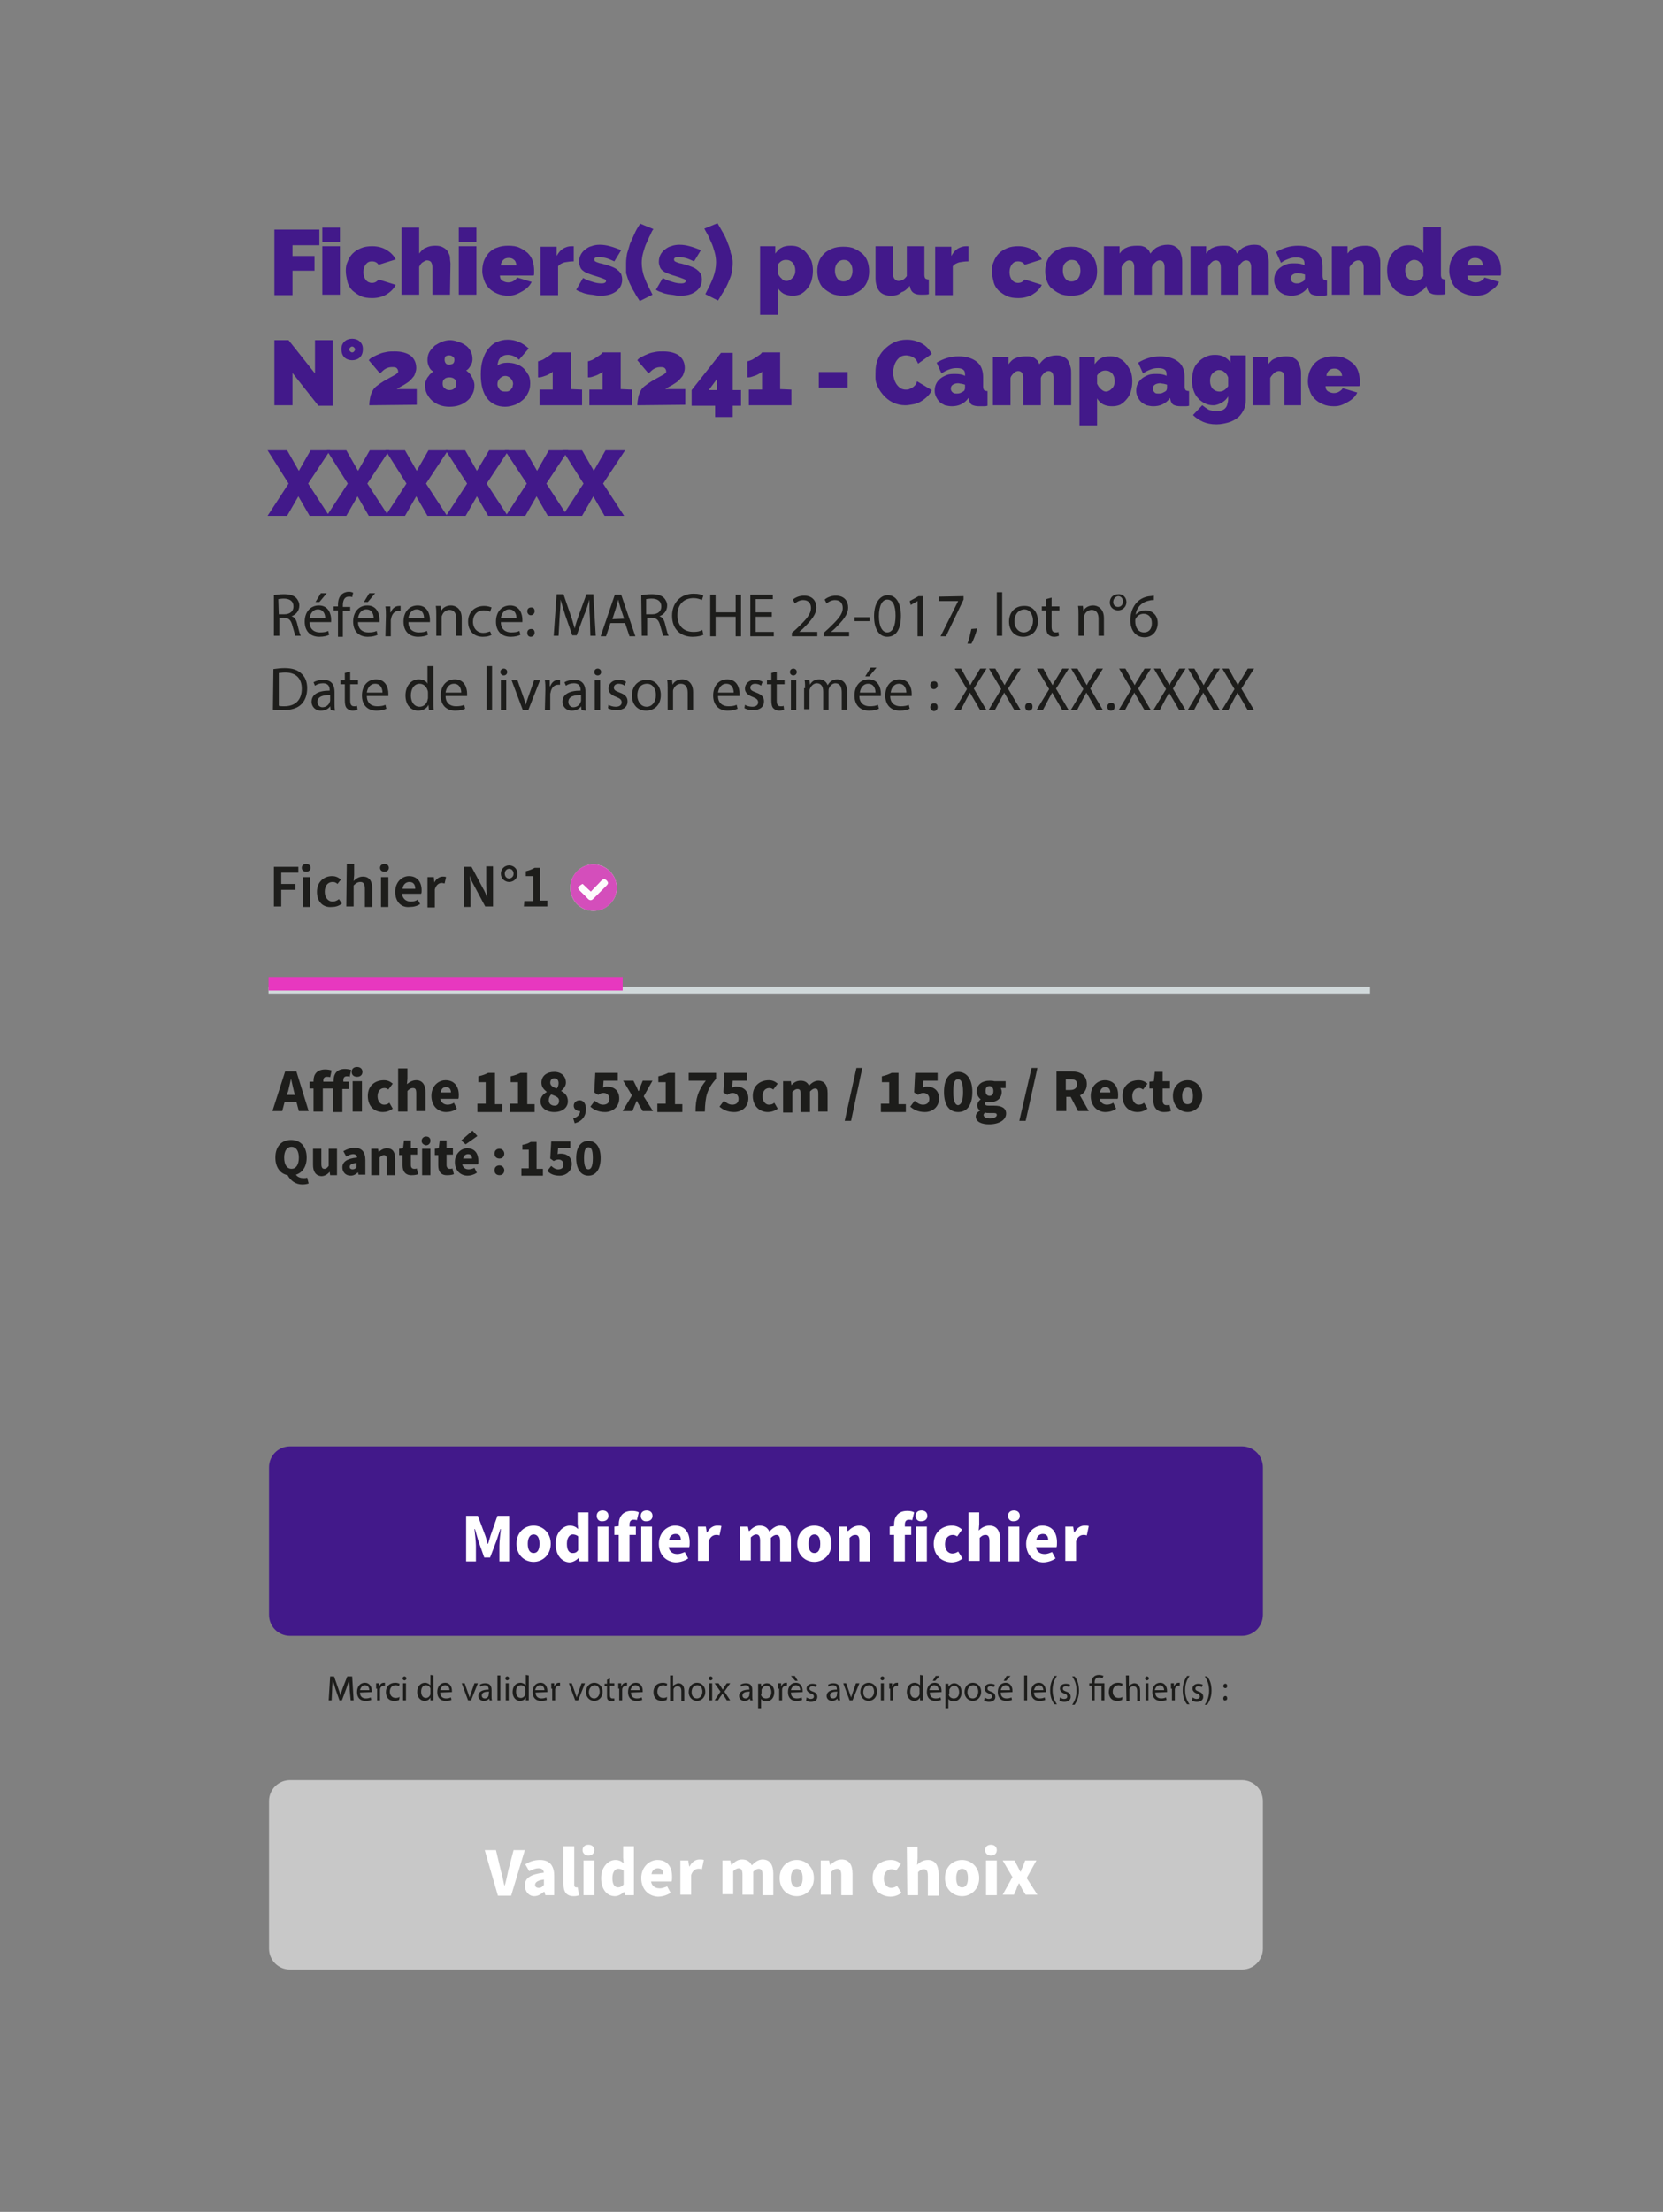 <svg xmlns="http://www.w3.org/2000/svg" xmlns:xlink="http://www.w3.org/1999/xlink" id="Calque_1" x="0px" y="0px" viewBox="0 0 340 451.9" style="enable-background:new 0 0 340 451.9;" xml:space="preserve"><rect x="0" y="0" width="340" height="451.9" fill="#808080" stroke="none"/><style type="text/css">	.st0{enable-background:new    ;}	.st1{fill:#1D1D1B;}	.st2{fill:#42198A;}	.st3{fill:none;stroke:#D0D8DA;stroke-width:1.384;stroke-miterlimit:10;}	.st4{fill:none;stroke:#E738BF;stroke-width:2.768;stroke-miterlimit:10;}	.st5{fill:#C8C8C8;}	.st6{fill:#FFFFFF;}	.st7{fill:#FEFDFD;}	.st8{fill:#D44EBB;}	.st9{fill:#FDFBFC;}</style><g>	<g class="st0">		<path class="st1" d="M55.9,121.6c0.6-0.1,1.3-0.2,2.1-0.2c1.2,0,1.9,0.2,2.5,0.7c0.4,0.4,0.7,1,0.7,1.6c0,1.1-0.7,1.9-1.6,2.2l0,0    c0.7,0.2,1,0.8,1.2,1.7c0.3,1.2,0.5,2,0.7,2.3h-1.1c-0.1-0.2-0.3-1-0.6-2c-0.3-1.2-0.7-1.6-1.7-1.7h-1v3.7H56v-8.3H55.9z     M57,125.5h1.1c1.2,0,1.9-0.6,1.9-1.6c0-1.1-0.8-1.6-2-1.6c-0.5,0-0.9,0.1-1.1,0.1L57,125.5L57,125.5z"></path>	</g>	<g class="st0">		<path class="st1" d="M63.3,127.1c0,1.5,1,2.1,2.1,2.1c0.8,0,1.3-0.1,1.7-0.3l0.2,0.8c-0.4,0.2-1.1,0.4-2,0.4c-1.9,0-3-1.2-3-3.1    s1.1-3.3,2.9-3.3c2,0,2.5,1.8,2.5,2.9c0,0.2,0,0.4,0,0.5C67.7,127.1,63.3,127.1,63.3,127.1z M66.5,126.3c0-0.7-0.3-1.8-1.5-1.8    c-1.1,0-1.6,1-1.7,1.8H66.5z M66.8,121.2l-1.5,1.8h-0.8l1.1-1.8H66.8z"></path>	</g>	<g class="st0">		<path class="st1" d="M69.1,130v-5.3h-0.9v-0.8h0.9v-0.3c0-0.9,0.2-1.6,0.7-2.1c0.4-0.4,1-0.6,1.5-0.6c0.4,0,0.7,0.1,0.9,0.2    L72,122c-0.2-0.1-0.4-0.1-0.7-0.1c-0.9,0-1.2,0.8-1.2,1.8v0.3h1.5v0.8h-1.5v5.3h-1V130z"></path>	</g>	<g class="st0">		<path class="st1" d="M73.2,127.1c0,1.5,1,2.1,2.1,2.1c0.8,0,1.3-0.1,1.7-0.3l0.2,0.8c-0.4,0.2-1.1,0.4-2,0.4c-1.9,0-3-1.2-3-3.1    s1.1-3.3,2.9-3.3c2,0,2.5,1.8,2.5,2.9c0,0.2,0,0.4,0,0.5C77.6,127.1,73.2,127.1,73.2,127.1z M76.4,126.3c0-0.7-0.3-1.8-1.5-1.8    c-1.1,0-1.6,1-1.7,1.8H76.4z M76.7,121.2l-1.5,1.8h-0.8l1.1-1.8H76.7z"></path>	</g>	<g class="st0">		<path class="st1" d="M78.9,125.8c0-0.7,0-1.3-0.1-1.9h1v1.2h0.1c0.3-0.8,0.9-1.3,1.7-1.3c0.1,0,0.2,0,0.3,0v1c-0.1,0-0.2,0-0.4,0    c-0.8,0-1.3,0.6-1.5,1.4c0,0.2-0.1,0.3-0.1,0.5v3.3h-1.1L78.9,125.8L78.9,125.8z"></path>	</g>	<g class="st0">		<path class="st1" d="M83.5,127.1c0,1.5,1,2.1,2.1,2.1c0.8,0,1.3-0.1,1.7-0.3l0.2,0.8c-0.4,0.2-1.1,0.4-2,0.4c-1.9,0-3-1.2-3-3.1    s1.1-3.3,2.9-3.3c2,0,2.5,1.8,2.5,2.9c0,0.2,0,0.4,0,0.5C87.9,127.1,83.5,127.1,83.5,127.1z M86.7,126.3c0-0.7-0.3-1.8-1.5-1.8    c-1.1,0-1.6,1-1.7,1.8H86.7z"></path>		<path class="st1" d="M89.2,125.5c0-0.6,0-1.1-0.1-1.7h1l0.1,1l0,0c0.3-0.6,1-1.1,2-1.1c0.8,0,2.2,0.5,2.2,2.6v3.6h-1.1v-3.5    c0-1-0.4-1.8-1.4-1.8c-0.7,0-1.3,0.5-1.5,1.1c-0.1,0.1-0.1,0.3-0.1,0.5v3.7h-1.1V125.5z"></path>	</g>	<g class="st0">		<path class="st1" d="M100.5,129.7c-0.3,0.2-0.9,0.4-1.8,0.4c-1.8,0-3-1.2-3-3.1s1.3-3.2,3.3-3.2c0.7,0,1.2,0.2,1.5,0.3l-0.3,0.9    c-0.3-0.2-0.7-0.3-1.3-0.3c-1.4,0-2.2,1-2.2,2.3c0,1.4,0.9,2.3,2.1,2.3c0.6,0,1-0.2,1.4-0.3L100.5,129.7z"></path>	</g>	<g class="st0">		<path class="st1" d="M102.4,127.1c0,1.5,1,2.1,2.1,2.1c0.8,0,1.3-0.1,1.7-0.3l0.2,0.8c-0.4,0.2-1.1,0.4-2,0.4c-1.9,0-3-1.2-3-3.1    s1.1-3.3,2.9-3.3c2,0,2.5,1.8,2.5,2.9c0,0.2,0,0.4,0,0.5C106.8,127.1,102.4,127.1,102.4,127.1z M105.6,126.3    c0-0.7-0.3-1.8-1.5-1.8c-1.1,0-1.6,1-1.7,1.8H105.6z"></path>		<path class="st1" d="M107.8,124.9c0-0.5,0.3-0.8,0.8-0.8s0.7,0.3,0.7,0.8c0,0.4-0.3,0.8-0.8,0.8    C108.1,125.7,107.8,125.3,107.8,124.9z M107.8,129.3c0-0.5,0.3-0.8,0.8-0.8s0.7,0.3,0.7,0.8c0,0.4-0.3,0.8-0.8,0.8    C108.1,130.1,107.8,129.8,107.8,129.3z"></path>	</g>	<g class="st0">		<path class="st1" d="M120.6,126.2c-0.1-1.2-0.1-2.6-0.1-3.7l0,0c-0.3,1-0.6,2.1-1.1,3.2l-1.5,4.1H117l-1.4-4    c-0.4-1.2-0.7-2.3-1-3.3l0,0c0,1.1-0.1,2.5-0.2,3.8l-0.2,3.6h-1l0.6-8.5h1.4l1.4,4.1c0.4,1,0.6,2,0.9,2.9l0,0    c0.2-0.9,0.5-1.8,0.9-2.9l1.5-4.1h1.4l0.5,8.5h-1.1L120.6,126.2z"></path>	</g>	<g class="st0">		<path class="st1" d="M124.8,127.3l-0.9,2.7h-1.1l2.9-8.5h1.3l2.9,8.5h-1.2l-0.9-2.7H124.8z M127.6,126.4l-0.8-2.4    c-0.2-0.6-0.3-1.1-0.4-1.5l0,0c-0.1,0.5-0.3,1-0.4,1.5l-0.8,2.5L127.6,126.4L127.6,126.4z"></path>	</g>	<g class="st0">		<path class="st1" d="M131.1,121.6c0.6-0.1,1.3-0.2,2.1-0.2c1.2,0,1.9,0.2,2.5,0.7c0.4,0.4,0.7,1,0.7,1.6c0,1.1-0.7,1.9-1.6,2.2    l0,0c0.7,0.2,1,0.8,1.2,1.7c0.3,1.2,0.5,2,0.7,2.3h-1.1c-0.1-0.2-0.3-1-0.6-2c-0.3-1.2-0.7-1.6-1.7-1.7h-1v3.7h-1.1L131.1,121.6    L131.1,121.6z M132.2,125.5h1.1c1.2,0,1.9-0.6,1.9-1.6c0-1.1-0.8-1.6-2-1.6c-0.5,0-0.9,0.1-1.1,0.1v3.1H132.2z"></path>	</g>	<g class="st0">		<path class="st1" d="M143.8,129.7c-0.4,0.2-1.2,0.4-2.2,0.4c-2.4,0-4.2-1.5-4.2-4.3c0-2.7,1.8-4.5,4.4-4.5c1.1,0,1.7,0.2,2,0.4    l-0.3,0.9c-0.4-0.2-1-0.4-1.7-0.4c-2,0-3.3,1.3-3.3,3.5c0,2.1,1.2,3.4,3.3,3.4c0.7,0,1.3-0.1,1.8-0.4L143.8,129.7z"></path>		<path class="st1" d="M146.3,121.5v3.6h4.1v-3.6h1.1v8.5h-1.1v-4h-4.1v4h-1.1v-8.5H146.3z"></path>		<path class="st1" d="M157.8,126h-3.3v3.1h3.7v0.9h-4.8v-8.5h4.6v0.9h-3.5v2.7h3.3V126z"></path>		<path class="st1" d="M161.9,130v-0.7l0.9-0.8c2.1-2,3-3,3-4.3c0-0.8-0.4-1.6-1.6-1.6c-0.7,0-1.4,0.4-1.7,0.7l-0.4-0.8    c0.6-0.5,1.4-0.8,2.3-0.8c1.8,0,2.5,1.2,2.5,2.4c0,1.5-1.1,2.7-2.8,4.4l-0.7,0.6l0,0h3.7v0.9L161.9,130L161.9,130z"></path>		<path class="st1" d="M168.4,130v-0.7l0.9-0.8c2.1-2,3-3,3-4.3c0-0.8-0.4-1.6-1.6-1.6c-0.7,0-1.4,0.4-1.7,0.7l-0.4-0.8    c0.6-0.5,1.4-0.8,2.3-0.8c1.8,0,2.5,1.2,2.5,2.4c0,1.5-1.1,2.7-2.8,4.4l-0.7,0.6l0,0h3.7v0.9L168.4,130L168.4,130z"></path>		<path class="st1" d="M177.8,126.1v0.8h-3.1v-0.8H177.8z"></path>		<path class="st1" d="M184.2,125.8c0,2.8-1,4.3-2.8,4.3c-1.6,0-2.7-1.5-2.7-4.2s1.2-4.3,2.8-4.3    C183.2,121.6,184.2,123.2,184.2,125.8z M179.7,125.9c0,2.1,0.7,3.3,1.7,3.3c1.1,0,1.7-1.3,1.7-3.4c0-2-0.5-3.3-1.7-3.3    C180.4,122.5,179.7,123.7,179.7,125.9z"></path>		<path class="st1" d="M187.6,122.8L187.6,122.8l-1.4,0.8l-0.2-0.8l1.8-1h0.9v8.2h-1.1V122.8z"></path>		<path class="st1" d="M197,121.8v0.7l-3.6,7.5h-1.1l3.6-7.2l0,0h-4v-0.9L197,121.8L197,121.8z"></path>		<path class="st1" d="M197.8,131.5c0.3-0.7,0.6-2.1,0.8-3l1.2-0.1c-0.3,1.1-0.8,2.5-1.2,3.1H197.8z"></path>		<path class="st1" d="M203.8,121h1.1v8.9h-1.1V121z"></path>		<path class="st1" d="M212.2,126.9c0,2.3-1.6,3.2-3,3.2c-1.7,0-2.9-1.2-2.9-3.1c0-2,1.3-3.2,3-3.2    C211.1,123.7,212.2,125,212.2,126.9z M207.4,126.9c0,1.3,0.8,2.3,1.9,2.3c1.1,0,1.9-1,1.9-2.4c0-1-0.5-2.3-1.8-2.3    C208,124.6,207.4,125.8,207.4,126.9z"></path>		<path class="st1" d="M215,122.1v1.8h1.6v0.8H215v3.3c0,0.8,0.2,1.2,0.8,1.2c0.3,0,0.5,0,0.6-0.1l0.1,0.8c-0.2,0.1-0.6,0.2-1,0.2    c-0.5,0-0.9-0.2-1.2-0.5s-0.4-0.9-0.4-1.6v-3.3H213v-0.8h0.9v-1.5L215,122.1z"></path>		<path class="st1" d="M220.5,125.5c0-0.6,0-1.1-0.1-1.7h1l0.1,1l0,0c0.3-0.6,1-1.1,2-1.1c0.8,0,2.2,0.5,2.2,2.6v3.6h-1.1v-3.5    c0-1-0.4-1.8-1.4-1.8c-0.7,0-1.3,0.5-1.5,1.1c-0.1,0.1-0.1,0.3-0.1,0.5v3.7h-1.1L220.5,125.5L220.5,125.5z"></path>		<path class="st1" d="M230.3,123c0,1-0.8,1.7-1.7,1.7c-1,0-1.7-0.7-1.7-1.6c0-1,0.7-1.7,1.7-1.7C229.6,121.3,230.3,122.1,230.3,123    z M227.6,123c0,0.6,0.4,1,1,1s1-0.5,1-1.1c0-0.5-0.3-1.1-1-1.1C227.9,121.9,227.6,122.5,227.6,123z"></path>		<path class="st1" d="M235.8,122.6c-0.2,0-0.5,0-0.8,0.1c-1.7,0.3-2.7,1.6-2.8,2.9l0,0c0.4-0.5,1.1-0.9,2-0.9c1.4,0,2.5,1,2.5,2.6    c0,1.5-1,2.9-2.7,2.9c-1.8,0-2.9-1.4-2.9-3.5c0-1.6,0.6-2.9,1.4-3.7c0.7-0.7,1.6-1.1,2.6-1.2c0.3,0,0.6-0.1,0.8-0.1v0.9H235.8z     M235.5,127.3c0-1.2-0.7-1.9-1.7-1.9c-0.7,0-1.3,0.4-1.6,1c-0.1,0.1-0.1,0.3-0.1,0.5c0,1.3,0.6,2.3,1.8,2.3    C234.9,129.2,235.5,128.5,235.5,127.3z"></path>	</g>	<g class="st0">		<path class="st1" d="M55.9,136.7c0.7-0.1,1.5-0.2,2.3-0.2c1.6,0,2.7,0.4,3.4,1.1c0.8,0.7,1.2,1.7,1.2,3c0,1.4-0.4,2.5-1.2,3.3    s-2.1,1.2-3.8,1.2c-0.8,0-1.4,0-2-0.1L55.9,136.7L55.9,136.7z M57,144.2c0.3,0.1,0.7,0.1,1.1,0.1c2.3,0,3.6-1.3,3.6-3.6    c0-2-1.1-3.3-3.4-3.3c-0.6,0-1,0.1-1.3,0.1C57,137.5,57,144.2,57,144.2z"></path>	</g>	<g class="st0">		<path class="st1" d="M67.6,145.1l-0.1-0.8l0,0c-0.3,0.5-1,0.9-1.9,0.9c-1.2,0-1.9-0.9-1.9-1.8c0-1.5,1.3-2.3,3.7-2.3V141    c0-0.5-0.1-1.4-1.4-1.4c-0.6,0-1.2,0.2-1.6,0.5l-0.3-0.7c0.5-0.3,1.2-0.5,2-0.5c1.9,0,2.3,1.3,2.3,2.5v2.3c0,0.5,0,1,0.1,1.5    L67.6,145.1L67.6,145.1z M67.5,142c-1.2,0-2.6,0.2-2.6,1.4c0,0.7,0.5,1.1,1,1.1c0.8,0,1.3-0.5,1.5-1c0-0.1,0.1-0.2,0.1-0.4V142z"></path>	</g>	<g class="st0">		<path class="st1" d="M71.6,137.2v1.8h1.6v0.8h-1.6v3.3c0,0.8,0.2,1.2,0.8,1.2c0.3,0,0.5,0,0.6-0.1l0.1,0.8c-0.2,0.1-0.6,0.2-1,0.2    c-0.5,0-0.9-0.2-1.2-0.5c-0.3-0.3-0.4-0.9-0.4-1.6v-3.3h-0.9V139h0.9v-1.5L71.6,137.2z"></path>	</g>	<g class="st0">		<path class="st1" d="M75,142.2c0,1.5,1,2.1,2.1,2.1c0.8,0,1.3-0.1,1.7-0.3l0.2,0.8c-0.4,0.2-1.1,0.4-2,0.4c-1.9,0-3-1.2-3-3.1    s1.1-3.3,2.9-3.3c2,0,2.5,1.8,2.5,2.9c0,0.2,0,0.4,0,0.5L75,142.2L75,142.2z M78.2,141.5c0-0.7-0.3-1.8-1.5-1.8    c-1.1,0-1.6,1-1.7,1.8H78.2z"></path>		<path class="st1" d="M88.6,136.1v7.4c0,0.5,0,1.2,0.1,1.6h-1l-0.1-1.1l0,0c-0.3,0.7-1.1,1.2-2.1,1.2c-1.5,0-2.6-1.2-2.6-3.1    c0-2,1.2-3.3,2.7-3.3c0.9,0,1.6,0.4,1.8,0.9l0,0v-3.6L88.6,136.1L88.6,136.1z M87.5,141.5c0-0.1,0-0.3-0.1-0.5    c-0.2-0.7-0.8-1.3-1.6-1.3c-1.1,0-1.8,1-1.8,2.4c0,1.2,0.6,2.3,1.8,2.3c0.7,0,1.4-0.5,1.6-1.3c0-0.2,0.1-0.3,0.1-0.5V141.5z"></path>		<path class="st1" d="M91.1,142.2c0,1.5,1,2.1,2.1,2.1c0.8,0,1.3-0.1,1.7-0.3l0.2,0.8c-0.4,0.2-1.1,0.4-2,0.4c-1.9,0-3-1.2-3-3.1    s1.1-3.3,2.9-3.3c2,0,2.5,1.8,2.5,2.9c0,0.2,0,0.4,0,0.5L91.1,142.2L91.1,142.2z M94.3,141.5c0-0.7-0.3-1.8-1.5-1.8    c-1.1,0-1.6,1-1.7,1.8H94.3z"></path>		<path class="st1" d="M99.5,136.1h1.1v8.9h-1.1V136.1z"></path>		<path class="st1" d="M103.7,137.3c0,0.4-0.3,0.7-0.7,0.7c-0.4,0-0.7-0.3-0.7-0.7s0.3-0.7,0.7-0.7    C103.4,136.6,103.7,136.9,103.7,137.3z M102.4,145.1V139h1.1v6.1H102.4z"></path>		<path class="st1" d="M105.8,139l1.2,3.4c0.2,0.6,0.4,1.1,0.5,1.6l0,0c0.1-0.5,0.3-1,0.5-1.6l1.2-3.4h1.2l-2.4,6.1h-1.1l-2.3-6.1    H105.8z"></path>	</g>	<g class="st0">		<path class="st1" d="M111.5,140.9c0-0.7,0-1.3-0.1-1.9h1v1.2h0.1c0.3-0.8,0.9-1.3,1.7-1.3c0.1,0,0.2,0,0.3,0v1c-0.1,0-0.2,0-0.4,0    c-0.8,0-1.3,0.6-1.5,1.4c0,0.2-0.1,0.3-0.1,0.5v3.3h-1.1L111.5,140.9L111.5,140.9z"></path>	</g>	<g class="st0">		<path class="st1" d="M118.9,145.1l-0.1-0.8l0,0c-0.3,0.5-1,0.9-1.9,0.9c-1.2,0-1.9-0.9-1.9-1.8c0-1.5,1.3-2.3,3.7-2.3V141    c0-0.5-0.1-1.4-1.4-1.4c-0.6,0-1.2,0.2-1.6,0.5l-0.3-0.7c0.5-0.3,1.2-0.5,2-0.5c1.9,0,2.3,1.3,2.3,2.5v2.3c0,0.5,0,1,0.1,1.5    L118.9,145.1L118.9,145.1z M118.8,142c-1.2,0-2.6,0.2-2.6,1.4c0,0.7,0.5,1.1,1,1.1c0.8,0,1.3-0.5,1.5-1c0-0.1,0.1-0.2,0.1-0.4V142    z"></path>		<path class="st1" d="M122.9,137.3c0,0.4-0.3,0.7-0.7,0.7c-0.4,0-0.7-0.3-0.7-0.7s0.3-0.7,0.7-0.7S122.9,136.9,122.9,137.3z     M121.6,145.1V139h1.1v6.1H121.6z"></path>		<path class="st1" d="M124.4,144c0.3,0.2,0.9,0.4,1.5,0.4c0.8,0,1.2-0.4,1.2-0.9s-0.3-0.8-1.1-1.1c-1.1-0.4-1.6-1-1.6-1.7    c0-1,0.8-1.8,2.1-1.8c0.6,0,1.2,0.2,1.5,0.4l-0.3,0.8c-0.2-0.2-0.7-0.4-1.2-0.4c-0.7,0-1,0.4-1,0.8c0,0.5,0.4,0.7,1.2,1    c1.1,0.4,1.6,0.9,1.6,1.8c0,1.1-0.8,1.8-2.3,1.8c-0.7,0-1.3-0.2-1.7-0.4L124.4,144z"></path>		<path class="st1" d="M135.1,142c0,2.3-1.6,3.2-3,3.2c-1.7,0-2.9-1.2-2.9-3.1c0-2,1.3-3.2,3-3.2C133.9,138.9,135.1,140.1,135.1,142    z M130.3,142.1c0,1.3,0.8,2.3,1.9,2.3c1.1,0,1.9-1,1.9-2.4c0-1-0.5-2.3-1.8-2.3C130.8,139.7,130.3,140.9,130.3,142.1z"></path>		<path class="st1" d="M136.5,140.6c0-0.6,0-1.1-0.1-1.7h1l0.1,1l0,0c0.3-0.6,1-1.1,2-1.1c0.8,0,2.2,0.5,2.2,2.6v3.6h-1.1v-3.5    c0-1-0.4-1.8-1.4-1.8c-0.7,0-1.3,0.5-1.5,1.1c-0.1,0.1-0.1,0.3-0.1,0.5v3.7h-1.1L136.5,140.6L136.5,140.6z"></path>		<path class="st1" d="M146.8,142.2c0,1.5,1,2.1,2.1,2.1c0.8,0,1.3-0.1,1.7-0.3l0.2,0.8c-0.4,0.2-1.1,0.4-2,0.4c-1.9,0-3-1.2-3-3.1    s1.1-3.3,2.9-3.3c2,0,2.5,1.8,2.5,2.9c0,0.2,0,0.4,0,0.5L146.8,142.2L146.8,142.2z M150,141.5c0-0.7-0.3-1.8-1.5-1.8    c-1.1,0-1.6,1-1.7,1.8H150z"></path>		<path class="st1" d="M152.3,144c0.3,0.2,0.9,0.4,1.5,0.4c0.8,0,1.2-0.4,1.2-0.9s-0.3-0.8-1.1-1.1c-1.1-0.4-1.6-1-1.6-1.7    c0-1,0.8-1.8,2.1-1.8c0.6,0,1.2,0.2,1.5,0.4l-0.3,0.8c-0.2-0.2-0.7-0.4-1.2-0.4c-0.7,0-1,0.4-1,0.8c0,0.5,0.4,0.7,1.2,1    c1.1,0.4,1.6,0.9,1.6,1.8c0,1.1-0.8,1.8-2.3,1.8c-0.7,0-1.3-0.2-1.7-0.4L152.3,144z"></path>		<path class="st1" d="M158.8,137.2v1.8h1.6v0.8h-1.6v3.3c0,0.8,0.2,1.2,0.8,1.2c0.3,0,0.5,0,0.6-0.1l0.1,0.8    c-0.2,0.1-0.6,0.2-1,0.2c-0.5,0-0.9-0.2-1.2-0.5s-0.4-0.9-0.4-1.6v-3.3h-0.9V139h0.9v-1.5L158.8,137.2z"></path>		<path class="st1" d="M162.9,137.3c0,0.4-0.3,0.7-0.7,0.7s-0.7-0.3-0.7-0.7s0.3-0.7,0.7-0.7C162.6,136.6,162.9,136.9,162.9,137.3z     M161.7,145.1V139h1.1v6.1H161.7z"></path>		<path class="st1" d="M164.6,140.6c0-0.6,0-1.1-0.1-1.7h1l0.1,1l0,0c0.3-0.6,0.9-1.1,1.9-1.1c0.8,0,1.5,0.5,1.7,1.2l0,0    c0.2-0.3,0.4-0.6,0.7-0.8c0.4-0.3,0.8-0.4,1.3-0.4c0.8,0,2,0.5,2,2.6v3.6h-1.1v-3.5c0-1.2-0.4-1.9-1.3-1.9c-0.6,0-1.1,0.5-1.3,1    c-0.1,0.2-0.1,0.4-0.1,0.6v3.8h-1.1v-3.7c0-1-0.4-1.7-1.3-1.7c-0.7,0-1.2,0.6-1.4,1.1c-0.1,0.2-0.1,0.4-0.1,0.5v3.7h-1.1v-4.3    H164.6z"></path>		<path class="st1" d="M175.7,142.2c0,1.5,1,2.1,2.1,2.1c0.8,0,1.3-0.1,1.7-0.3l0.2,0.8c-0.4,0.2-1.1,0.4-2,0.4c-1.9,0-3-1.2-3-3.1    s1.1-3.3,2.9-3.3c2,0,2.5,1.8,2.5,2.9c0,0.2,0,0.4,0,0.5L175.7,142.2L175.7,142.2z M179,141.5c0-0.7-0.3-1.8-1.5-1.8    c-1.1,0-1.6,1-1.7,1.8H179z M179.2,136.4l-1.5,1.8h-0.8l1.1-1.8H179.2z"></path>		<path class="st1" d="M182,142.2c0,1.5,1,2.1,2.1,2.1c0.8,0,1.3-0.1,1.7-0.3l0.2,0.8c-0.4,0.2-1.1,0.4-2,0.4c-1.9,0-3-1.2-3-3.1    s1.1-3.3,2.9-3.3c2,0,2.5,1.8,2.5,2.9c0,0.2,0,0.4,0,0.5L182,142.2L182,142.2z M185.3,141.5c0-0.7-0.3-1.8-1.5-1.8    c-1.1,0-1.6,1-1.7,1.8H185.3z"></path>		<path class="st1" d="M190.2,140c0-0.5,0.3-0.8,0.8-0.8s0.7,0.3,0.7,0.8c0,0.4-0.3,0.8-0.8,0.8C190.5,140.8,190.2,140.4,190.2,140z     M190.2,144.5c0-0.5,0.3-0.8,0.8-0.8s0.7,0.3,0.7,0.8c0,0.4-0.3,0.8-0.8,0.8C190.5,145.2,190.2,144.9,190.2,144.5z"></path>	</g>	<g class="st0">		<path class="st1" d="M200.4,145.1l-1.1-1.9c-0.4-0.7-0.7-1.2-1-1.7l0,0c-0.2,0.5-0.5,0.9-0.9,1.7l-1,1.9h-1.3l2.6-4.3l-2.5-4.2    h1.3l1.1,2c0.3,0.6,0.6,1,0.8,1.4l0,0c0.2-0.5,0.5-0.9,0.8-1.4l1.2-2h1.3l-2.6,4.1l2.6,4.4H200.4z"></path>	</g>	<g class="st0">		<path class="st1" d="M207.4,145.1l-1.1-1.9c-0.4-0.7-0.7-1.2-1-1.7l0,0c-0.2,0.5-0.5,0.9-0.9,1.7l-1,1.9h-1.3l2.6-4.3l-2.5-4.2    h1.3l1.1,2c0.3,0.6,0.6,1,0.8,1.4l0,0c0.2-0.5,0.5-0.9,0.8-1.4l1.2-2h1.3l-2.6,4.1l2.6,4.4H207.4z"></path>		<path class="st1" d="M209.6,144.4c0-0.5,0.3-0.8,0.8-0.8s0.7,0.3,0.7,0.8s-0.3,0.8-0.8,0.8C209.9,145.2,209.6,144.9,209.6,144.4z"></path>	</g>	<g class="st0">		<path class="st1" d="M217.2,145.1l-1.1-1.9c-0.4-0.7-0.7-1.2-1-1.7l0,0c-0.2,0.5-0.5,0.9-0.9,1.7l-1,1.9h-1.3l2.6-4.3l-2.5-4.2    h1.3l1.1,2c0.3,0.6,0.6,1,0.8,1.4l0,0c0.2-0.5,0.5-0.9,0.8-1.4l1.2-2h1.3l-2.6,4.1l2.6,4.4H217.2z"></path>	</g>	<g class="st0">		<path class="st1" d="M224.2,145.1l-1.1-1.9c-0.4-0.7-0.7-1.2-1-1.7l0,0c-0.2,0.5-0.5,0.9-0.9,1.7l-1,1.9h-1.3l2.6-4.3l-2.5-4.2    h1.3l1.1,2c0.3,0.6,0.6,1,0.8,1.4l0,0c0.2-0.5,0.5-0.9,0.8-1.4l1.2-2h1.3l-2.6,4.1l2.6,4.4H224.2z"></path>		<path class="st1" d="M226.4,144.4c0-0.5,0.3-0.8,0.8-0.8s0.7,0.3,0.7,0.8s-0.3,0.8-0.8,0.8C226.7,145.2,226.4,144.9,226.4,144.4z"></path>	</g>	<g class="st0">		<path class="st1" d="M234,145.1l-1.1-1.9c-0.4-0.7-0.7-1.2-1-1.7l0,0c-0.2,0.5-0.5,0.9-0.9,1.7l-1,1.9h-1.3l2.6-4.3l-2.5-4.2h1.3    l1.1,2c0.3,0.6,0.6,1,0.8,1.4l0,0c0.2-0.5,0.5-0.9,0.8-1.4l1.2-2h1.3l-2.6,4.1l2.6,4.4H234z"></path>	</g>	<g class="st0">		<path class="st1" d="M241.1,145.1l-1.1-1.9c-0.4-0.7-0.7-1.2-1-1.7l0,0c-0.2,0.5-0.5,0.9-0.9,1.7l-1,1.9h-1.3l2.6-4.3l-2.5-4.2    h1.3l1.1,2c0.3,0.6,0.6,1,0.8,1.4l0,0c0.2-0.5,0.5-0.9,0.8-1.4l1.2-2h1.3l-2.6,4.1l2.6,4.4H241.1z"></path>	</g>	<g class="st0">		<path class="st1" d="M248.1,145.1l-1.1-1.9c-0.4-0.7-0.7-1.2-1-1.7l0,0c-0.2,0.5-0.5,0.9-0.9,1.7l-1,1.9h-1.3l2.6-4.3l-2.5-4.2    h1.3l1.1,2c0.3,0.6,0.6,1,0.8,1.4l0,0c0.2-0.5,0.5-0.9,0.8-1.4l1.2-2h1.3l-2.6,4.1l2.6,4.4H248.1z"></path>	</g>	<g class="st0">		<path class="st1" d="M255.1,145.1l-1.1-1.9c-0.4-0.7-0.7-1.2-1-1.7l0,0c-0.2,0.5-0.5,0.9-0.9,1.7l-1,1.9h-1.3l2.6-4.3l-2.5-4.2    h1.3l1.1,2c0.3,0.6,0.6,1,0.8,1.4l0,0c0.2-0.5,0.5-0.9,0.8-1.4l1.2-2h1.3l-2.6,4.1l2.6,4.4H255.1z"></path>	</g>	<g class="st0">		<path class="st1" d="M56,177.1h5v1.2h-3.5v2.3h2.9v1.2h-2.9v3.4H56V177.1z"></path>	</g>	<g class="st0">		<path class="st1" d="M61.7,177.3c0-0.5,0.4-0.8,0.9-0.8s0.9,0.3,0.9,0.8s-0.4,0.8-0.9,0.8S61.7,177.8,61.7,177.3z M61.9,179.2h1.5    v6.1h-1.5V179.2z"></path>		<path class="st1" d="M64.8,182.2c0-2,1.4-3.2,3.1-3.2c0.8,0,1.3,0.3,1.8,0.7l-0.7,0.9c-0.3-0.3-0.6-0.4-1-0.4c-1,0-1.6,0.8-1.6,2    s0.7,2,1.6,2c0.5,0,0.9-0.2,1.3-0.5l0.6,0.9c-0.6,0.5-1.3,0.7-2,0.7C66.1,185.5,64.8,184.3,64.8,182.2z"></path>		<path class="st1" d="M70.9,176.5h1.5v2.3l-0.1,1.2c0.5-0.5,1.1-0.9,1.9-0.9c1.3,0,1.9,0.9,1.9,2.4v3.8h-1.5v-3.7    c0-1-0.3-1.4-0.9-1.4c-0.5,0-0.9,0.2-1.4,0.7v4.3h-1.5L70.9,176.5L70.9,176.5z"></path>		<path class="st1" d="M77.7,177.3c0-0.5,0.4-0.8,0.9-0.8s0.9,0.3,0.9,0.8s-0.4,0.8-0.9,0.8S77.7,177.8,77.7,177.3z M77.9,179.2h1.5    v6.1h-1.5V179.2z"></path>		<path class="st1" d="M80.8,182.2c0-2,1.4-3.2,2.8-3.2c1.7,0,2.6,1.2,2.6,2.9c0,0.3,0,0.5-0.1,0.7h-3.9c0.1,1,0.8,1.6,1.8,1.6    c0.5,0,1-0.1,1.4-0.4l0.5,0.9c-0.6,0.4-1.3,0.6-2.1,0.6C82.1,185.5,80.8,184.3,80.8,182.2z M84.9,181.6c0-0.9-0.4-1.4-1.2-1.4    c-0.7,0-1.3,0.5-1.4,1.4H84.9z"></path>		<path class="st1" d="M87.5,179.2h1.2l0.1,1.1l0,0c0.4-0.8,1.1-1.2,1.7-1.2c0.3,0,0.5,0,0.7,0.1l-0.3,1.3c-0.2,0-0.3-0.1-0.6-0.1    c-0.5,0-1.1,0.3-1.4,1.3v3.7h-1.5v-6.2H87.5z"></path>		<path class="st1" d="M94.8,177.1h1.6l2.4,4.5c0.3,0.5,0.6,1.2,0.8,1.8l0,0c-0.1-0.9-0.2-1.9-0.2-2.8V177h1.4v8.2h-1.6l-2.4-4.5    c-0.3-0.5-0.6-1.2-0.8-1.8l0,0c0.1,0.8,0.2,1.9,0.2,2.8v3.6h-1.4V177.1z"></path>		<path class="st1" d="M102.4,178.5c0-1,0.8-1.7,1.7-1.7c0.9,0,1.7,0.7,1.7,1.7s-0.8,1.7-1.7,1.7    C103.2,180.2,102.4,179.5,102.4,178.5z M105,178.5c0-0.6-0.4-1-0.9-1s-0.9,0.4-0.9,1s0.4,1,0.9,1C104.7,179.4,105,179,105,178.5z"></path>		<path class="st1" d="M107.2,184.1h1.8V179h-1.5v-1c0.8-0.2,1.3-0.4,1.8-0.7h1.1v6.7h1.5v1.2h-4.8L107.2,184.1L107.2,184.1z"></path>	</g>	<g class="st0">		<path class="st2" d="M56.1,60.2V46.9h9.2v3.2h-5.5v2.2h4.5v3h-4.5v5h-3.7V60.2z"></path>	</g>	<g class="st0">		<path class="st2" d="M65.9,49.5v-3h3.6v3H65.9z M65.9,60.2v-9.9h3.6v9.9C69.5,60.2,65.9,60.2,65.9,60.2z"></path>		<path class="st2" d="M70.7,55.3c0-0.7,0.1-1.3,0.4-1.9c0.2-0.6,0.6-1.2,1-1.6c0.5-0.5,1-0.8,1.7-1.1s1.5-0.4,2.3-0.4    c1.2,0,2.2,0.3,3,0.8s1.4,1.1,1.8,1.9l-3.5,1.1c-0.3-0.5-0.8-0.7-1.4-0.7c-0.5,0-0.9,0.2-1.2,0.6s-0.5,0.9-0.5,1.6    c0,0.7,0.2,1.2,0.5,1.6s0.8,0.6,1.2,0.6c0.6,0,1-0.2,1.4-0.7l3.5,1.1c-0.4,0.8-1,1.4-1.8,1.9s-1.8,0.8-3,0.8    c-0.9,0-1.7-0.1-2.3-0.4c-0.7-0.3-1.2-0.7-1.7-1.1c-0.5-0.5-0.8-1-1-1.6C70.8,56.6,70.7,56,70.7,55.3z"></path>		<path class="st2" d="M92,60.2h-3.6v-5.6c0-0.5-0.1-0.8-0.3-1.1c-0.2-0.2-0.5-0.3-0.8-0.3c-0.1,0-0.2,0-0.4,0.1    c-0.2,0.1-0.3,0.2-0.5,0.3S86.1,53.9,86,54c-0.1,0.2-0.3,0.4-0.3,0.6v5.6h-3.6V46.5h3.6v5.3c0.4-0.5,0.8-1,1.4-1.2    c0.6-0.3,1.2-0.4,1.9-0.4c0.7,0,1.2,0.1,1.7,0.4s0.7,0.5,0.9,0.9s0.4,0.7,0.4,1.2s0.1,0.8,0.1,1.2L92,60.2L92,60.2z"></path>		<path class="st2" d="M93.8,49.5v-3h3.6v3H93.8z M93.8,60.2v-9.9h3.6v9.9C97.4,60.2,93.8,60.2,93.8,60.2z"></path>		<path class="st2" d="M104,60.4c-0.9,0-1.6-0.1-2.3-0.4c-0.7-0.3-1.2-0.6-1.7-1.1s-0.8-1-1-1.6s-0.4-1.2-0.4-1.9s0.1-1.4,0.3-2    c0.2-0.6,0.6-1.2,1-1.7c0.5-0.5,1-0.9,1.7-1.1c0.7-0.3,1.5-0.4,2.3-0.4c0.9,0,1.7,0.1,2.3,0.4c0.7,0.3,1.2,0.7,1.7,1.1    c0.5,0.5,0.8,1,1,1.6s0.3,1.3,0.3,1.9c0,0.2,0,0.4,0,0.6c0,0.2,0,0.4-0.1,0.5h-6.9c0,0.5,0.2,0.9,0.6,1.1c0.4,0.2,0.7,0.3,1.1,0.3    s0.8-0.1,1.1-0.3c0.3-0.2,0.6-0.4,0.7-0.7l3,0.9c-0.4,0.8-1,1.4-1.9,1.9S105.2,60.4,104,60.4z M105.6,54.2    c-0.1-0.5-0.2-0.9-0.5-1.1c-0.3-0.3-0.7-0.4-1.1-0.4s-0.8,0.1-1.1,0.4c-0.3,0.3-0.5,0.7-0.5,1.1H105.6z"></path>		<path class="st2" d="M117.3,53.4c-0.7,0-1.3,0.1-1.9,0.2c-0.6,0.2-1,0.4-1.3,0.8v5.9h-3.6v-9.9h3.3v1.9c0.4-0.7,0.8-1.2,1.3-1.5    s1.1-0.5,1.7-0.5c0.2,0,0.4,0,0.5,0V53.4z"></path>		<path class="st2" d="M122.9,60.4c-0.4,0-0.9,0-1.3-0.1c-0.5-0.1-0.9-0.1-1.4-0.2s-0.9-0.2-1.3-0.4c-0.4-0.1-0.8-0.3-1.1-0.5    l1.4-2.4c0.7,0.4,1.3,0.6,2,0.8c0.6,0.2,1.2,0.3,1.8,0.3c0.6,0,0.9-0.2,0.9-0.5c0-0.2-0.1-0.3-0.4-0.4c-0.3-0.1-0.7-0.3-1.4-0.5    c-0.7-0.2-1.3-0.4-1.8-0.6c-0.5-0.2-0.9-0.4-1.1-0.6c-0.3-0.2-0.5-0.5-0.6-0.8s-0.2-0.6-0.2-1c0-0.5,0.1-1,0.3-1.4    c0.2-0.4,0.5-0.8,0.9-1.1s0.8-0.6,1.3-0.7c0.5-0.2,1.1-0.3,1.7-0.3c0.7,0,1.4,0.1,2.1,0.3c0.8,0.2,1.5,0.5,2.3,0.8l-1.4,2.3    c-0.7-0.3-1.3-0.6-1.8-0.7c-0.5-0.1-0.9-0.2-1.3-0.2c-0.3,0-0.5,0-0.7,0.1s-0.3,0.2-0.3,0.4c0,0.1,0,0.2,0.1,0.3    c0,0.1,0.1,0.1,0.3,0.2c0.1,0.1,0.3,0.1,0.5,0.2c0.2,0.1,0.5,0.1,0.8,0.2c0.8,0.2,1.4,0.4,1.9,0.6c0.5,0.2,0.9,0.4,1.2,0.7    c0.3,0.2,0.5,0.5,0.7,0.8c0.1,0.3,0.2,0.7,0.2,1.1c0,1-0.4,1.8-1.2,2.4S124.2,60.4,122.9,60.4z"></path>		<path class="st2" d="M128,53.7c0-0.6,0.1-1.3,0.2-1.9c0.2-0.6,0.4-1.3,0.6-2c0.3-0.7,0.6-1.3,0.9-2s0.7-1.4,1.2-2.1l2.7,1.1    c-0.2,0.2-0.4,0.6-0.6,1.1c-0.3,0.5-0.5,1.1-0.8,1.7c-0.3,0.6-0.5,1.3-0.7,2s-0.3,1.4-0.3,2.1c0,1,0.2,2.1,0.6,3.1    c0.4,1.1,1,2.2,1.6,3.4l-2.6,1.3c-0.4-0.6-0.8-1.2-1.1-1.8c-0.4-0.6-0.7-1.3-1-1.9c-0.3-0.7-0.5-1.3-0.7-2    C128,55,128,54.4,128,53.7z"></path>		<path class="st2" d="M139.2,60.4c-0.4,0-0.9,0-1.3-0.1c-0.5-0.1-0.9-0.1-1.4-0.2s-0.9-0.2-1.3-0.4c-0.4-0.1-0.8-0.3-1.1-0.5    l1.4-2.4c0.7,0.4,1.3,0.6,2,0.8c0.6,0.2,1.2,0.3,1.8,0.3s0.9-0.2,0.9-0.5c0-0.2-0.1-0.3-0.4-0.4c-0.3-0.1-0.7-0.3-1.4-0.5    s-1.3-0.4-1.8-0.6c-0.5-0.2-0.9-0.4-1.1-0.6c-0.3-0.2-0.5-0.5-0.6-0.8s-0.2-0.6-0.2-1c0-0.5,0.1-1,0.3-1.4s0.5-0.8,0.9-1.1    s0.8-0.6,1.3-0.7c0.5-0.2,1.1-0.3,1.7-0.3c0.7,0,1.4,0.1,2.1,0.3c0.8,0.2,1.5,0.5,2.3,0.8l-1.4,2.3c-0.7-0.3-1.3-0.6-1.8-0.7    c-0.5-0.1-0.9-0.2-1.3-0.2c-0.3,0-0.5,0-0.7,0.1s-0.3,0.2-0.3,0.4c0,0.1,0,0.2,0.1,0.3c0,0.1,0.1,0.1,0.3,0.2    c0.1,0.1,0.3,0.1,0.5,0.2c0.2,0.1,0.5,0.1,0.8,0.2c0.8,0.2,1.4,0.4,1.9,0.6c0.5,0.2,0.9,0.4,1.2,0.7c0.3,0.2,0.5,0.5,0.7,0.8    c0.1,0.3,0.2,0.7,0.2,1.1c0,1-0.4,1.8-1.2,2.4S140.6,60.4,139.2,60.4z"></path>		<path class="st2" d="M149.8,53.7c0,0.7-0.1,1.4-0.2,2s-0.4,1.3-0.7,2s-0.6,1.3-1,1.9c-0.4,0.6-0.7,1.2-1.1,1.8l-2.6-1.3    c0.6-1.2,1.2-2.3,1.6-3.4c0.4-1.1,0.6-2.1,0.6-3.1c0-0.7-0.1-1.4-0.3-2.1c-0.2-0.7-0.4-1.4-0.7-2s-0.5-1.2-0.8-1.7    s-0.5-0.9-0.6-1.1l2.7-1.1c0.4,0.7,0.8,1.4,1.2,2.1c0.4,0.7,0.7,1.4,0.9,2c0.3,0.7,0.5,1.3,0.6,2C149.7,52.4,149.8,53,149.8,53.7z    "></path>		<path class="st2" d="M162.1,60.4c-0.7,0-1.3-0.1-1.9-0.4c-0.5-0.3-0.9-0.7-1.2-1.2v5.5h-3.6v-14h3.1v1.5c0.4-0.5,0.8-1,1.3-1.2    c0.5-0.3,1.1-0.4,1.9-0.4c0.7,0,1.3,0.1,1.8,0.4c0.6,0.3,1,0.6,1.4,1.1s0.7,1,1,1.6c0.2,0.6,0.3,1.3,0.3,2s-0.1,1.4-0.3,2.1    c-0.2,0.6-0.5,1.2-0.9,1.6c-0.4,0.5-0.8,0.8-1.3,1.1C163.2,60.3,162.7,60.4,162.1,60.4z M160.8,57.4c0.3,0,0.5-0.1,0.7-0.2    c0.2-0.1,0.4-0.3,0.6-0.5c0.2-0.2,0.3-0.4,0.4-0.7c0.1-0.3,0.1-0.5,0.1-0.8c0-0.6-0.2-1.1-0.5-1.5c-0.4-0.4-0.8-0.6-1.4-0.6    c-0.7,0-1.2,0.3-1.7,1v1.7c0.2,0.4,0.4,0.8,0.8,1.1C160.1,57.3,160.5,57.4,160.8,57.4z"></path>		<path class="st2" d="M172.4,60.4c-0.9,0-1.7-0.1-2.3-0.4c-0.7-0.3-1.2-0.7-1.7-1.1s-0.8-1-1-1.6s-0.3-1.3-0.3-1.9    c0-0.7,0.1-1.3,0.3-1.9c0.2-0.6,0.6-1.2,1-1.6c0.5-0.5,1-0.8,1.7-1.1s1.5-0.4,2.3-0.4c0.9,0,1.7,0.1,2.3,0.4    c0.7,0.3,1.2,0.7,1.7,1.1c0.5,0.5,0.8,1,1,1.6s0.3,1.3,0.3,1.9c0,0.7-0.1,1.3-0.3,1.9c-0.2,0.6-0.6,1.2-1,1.6s-1,0.8-1.7,1.1    C174.1,60.3,173.3,60.4,172.4,60.4z M170.7,55.3c0,0.7,0.2,1.2,0.5,1.6c0.3,0.4,0.7,0.6,1.3,0.6c0.5,0,0.9-0.2,1.3-0.6    c0.3-0.4,0.5-0.9,0.5-1.6s-0.2-1.2-0.5-1.6c-0.3-0.4-0.7-0.6-1.3-0.6c-0.5,0-0.9,0.2-1.3,0.6C170.9,54.1,170.7,54.6,170.7,55.3z"></path>		<path class="st2" d="M182.1,60.4c-1,0-1.8-0.3-2.3-0.9c-0.5-0.6-0.8-1.5-0.8-2.7v-6.5h3.6V56c0,0.4,0.1,0.8,0.3,1s0.5,0.4,0.8,0.4    s0.6-0.1,0.8-0.2c0.3-0.1,0.6-0.4,0.9-0.8v-6.1h3.6v5.9c0,0.3,0.1,0.6,0.2,0.7s0.4,0.2,0.7,0.2v3c-0.4,0.1-0.7,0.1-1,0.1    s-0.5,0-0.7,0c-1.2,0-1.9-0.5-2.1-1.4l-0.1-0.4c-0.5,0.6-1,1.1-1.7,1.3C183.7,60.3,183,60.4,182.1,60.4z"></path>		<path class="st2" d="M198,53.4c-0.7,0-1.3,0.1-1.9,0.2c-0.6,0.2-1,0.4-1.3,0.8v5.9h-3.6v-9.9h3.3v1.9c0.4-0.7,0.8-1.2,1.3-1.5    s1.1-0.5,1.7-0.5c0.2,0,0.4,0,0.5,0V53.4z"></path>	</g>	<g class="st0">		<path class="st2" d="M202.8,55.3c0-0.7,0.1-1.3,0.4-1.9c0.2-0.6,0.6-1.2,1-1.6c0.5-0.5,1-0.8,1.7-1.1s1.5-0.4,2.3-0.4    c1.2,0,2.2,0.3,3,0.8s1.4,1.1,1.8,1.9l-3.5,1.1c-0.3-0.5-0.8-0.7-1.4-0.7c-0.5,0-0.9,0.2-1.2,0.6s-0.5,0.9-0.5,1.6    c0,0.7,0.2,1.2,0.5,1.6s0.8,0.6,1.2,0.6c0.6,0,1-0.2,1.4-0.7l3.5,1.1c-0.4,0.8-1,1.4-1.8,1.9s-1.8,0.8-3,0.8    c-0.9,0-1.7-0.1-2.3-0.4c-0.7-0.3-1.2-0.7-1.7-1.1c-0.5-0.5-0.8-1-1-1.6C202.9,56.6,202.8,56,202.8,55.3z"></path>	</g>	<g class="st0">		<path class="st2" d="M219,60.4c-0.9,0-1.7-0.1-2.3-0.4c-0.7-0.3-1.2-0.7-1.7-1.1s-0.8-1-1-1.6s-0.3-1.3-0.3-1.9    c0-0.7,0.1-1.3,0.3-1.9c0.2-0.6,0.6-1.2,1-1.6c0.5-0.5,1-0.8,1.7-1.1s1.5-0.4,2.3-0.4c0.9,0,1.7,0.1,2.3,0.4    c0.7,0.3,1.2,0.7,1.7,1.1c0.5,0.5,0.8,1,1,1.6s0.3,1.3,0.3,1.9c0,0.7-0.1,1.3-0.3,1.9c-0.2,0.6-0.6,1.2-1,1.6s-1,0.8-1.7,1.1    C220.7,60.3,219.9,60.4,219,60.4z M217.3,55.3c0,0.7,0.2,1.2,0.5,1.6c0.3,0.4,0.7,0.6,1.3,0.6c0.5,0,0.9-0.2,1.3-0.6    c0.3-0.4,0.5-0.9,0.5-1.6s-0.2-1.2-0.5-1.6c-0.3-0.4-0.7-0.6-1.3-0.6c-0.5,0-0.9,0.2-1.3,0.6S217.3,54.6,217.3,55.3z"></path>		<path class="st2" d="M241.7,60.2h-3.6v-5.6c0-0.5-0.1-0.8-0.3-1.1c-0.2-0.2-0.4-0.3-0.7-0.3s-0.6,0.1-0.9,0.4    c-0.3,0.3-0.6,0.6-0.7,1v5.6h-3.6v-5.6c0-0.5-0.1-0.8-0.3-1.1c-0.2-0.2-0.4-0.3-0.7-0.3s-0.6,0.1-0.9,0.4c-0.3,0.3-0.6,0.6-0.7,1    v5.6h-3.6v-9.9h3.2v1.5c0.4-0.5,0.8-1,1.4-1.2c0.6-0.3,1.3-0.4,2.2-0.4c0.4,0,0.8,0,1.1,0.1s0.6,0.2,0.8,0.4s0.4,0.3,0.5,0.5    s0.2,0.4,0.3,0.6c0.4-0.5,0.8-1,1.4-1.3c0.6-0.3,1.3-0.5,2.1-0.5c0.7,0,1.2,0.1,1.6,0.4c0.4,0.2,0.7,0.5,0.9,0.9s0.3,0.8,0.4,1.2    c0.1,0.4,0.1,0.8,0.1,1.1V60.2z"></path>		<path class="st2" d="M259.4,60.2h-3.6v-5.6c0-0.5-0.1-0.8-0.3-1.1c-0.2-0.2-0.4-0.3-0.7-0.3s-0.6,0.1-0.9,0.4    c-0.3,0.3-0.6,0.6-0.7,1v5.6h-3.6v-5.6c0-0.5-0.1-0.8-0.3-1.1c-0.2-0.2-0.4-0.3-0.7-0.3s-0.6,0.1-0.9,0.4c-0.3,0.3-0.6,0.6-0.7,1    v5.6h-3.6v-9.9h3.2v1.5c0.4-0.5,0.8-1,1.4-1.2c0.6-0.3,1.3-0.4,2.2-0.4c0.4,0,0.8,0,1.1,0.1s0.6,0.2,0.8,0.4s0.4,0.3,0.5,0.5    s0.2,0.4,0.3,0.6c0.4-0.5,0.8-1,1.4-1.3c0.6-0.3,1.3-0.5,2.1-0.5c0.7,0,1.2,0.1,1.6,0.4c0.4,0.2,0.7,0.5,0.9,0.9    c0.2,0.4,0.3,0.8,0.4,1.2s0.1,0.8,0.1,1.1V60.2z"></path>		<path class="st2" d="M264,60.4c-0.5,0-0.9-0.1-1.4-0.2c-0.4-0.2-0.8-0.4-1.1-0.7c-0.3-0.3-0.5-0.6-0.7-1s-0.3-0.8-0.3-1.3    s0.1-1,0.3-1.4c0.2-0.4,0.5-0.8,0.9-1.1s0.8-0.5,1.3-0.7s1.1-0.2,1.7-0.2c0.8,0,1.5,0.1,2,0.4v-0.3c0-0.5-0.1-0.8-0.4-1    s-0.7-0.3-1.3-0.3c-0.6,0-1.1,0.1-1.6,0.3s-1,0.4-1.5,0.8l-1-2.2c1.3-0.8,2.8-1.3,4.5-1.3c1.6,0,2.8,0.4,3.7,1.1    c0.9,0.7,1.3,1.8,1.3,3.2v1.9c0,0.3,0.1,0.6,0.2,0.7s0.4,0.2,0.7,0.2v3c-0.3,0.1-0.6,0.1-0.9,0.1s-0.5,0-0.8,0    c-0.6,0-1.1-0.1-1.5-0.3c-0.3-0.2-0.5-0.6-0.6-1l-0.1-0.4c-0.4,0.6-0.9,1-1.5,1.3S264.7,60.4,264,60.4z M265.1,57.9    c0.2,0,0.4,0,0.7-0.1c0.2-0.1,0.4-0.2,0.6-0.3c0.1-0.1,0.3-0.2,0.3-0.3s0.1-0.2,0.1-0.4v-0.7c-0.2-0.1-0.4-0.1-0.7-0.2    c-0.3,0-0.5-0.1-0.7-0.1c-0.4,0-0.8,0.1-1.1,0.3c-0.3,0.2-0.4,0.5-0.4,0.8s0.1,0.5,0.3,0.7C264.5,57.8,264.7,57.9,265.1,57.9z"></path>		<path class="st2" d="M282.4,60.2h-3.6v-5.6c0-0.5-0.1-0.8-0.3-1.1c-0.2-0.2-0.5-0.3-0.8-0.3s-0.6,0.1-1,0.4    c-0.3,0.3-0.6,0.6-0.8,1v5.6h-3.6v-9.9h3.2v1.5c0.4-0.5,0.8-1,1.5-1.2c0.6-0.3,1.4-0.4,2.2-0.4c0.7,0,1.2,0.1,1.6,0.4    c0.4,0.2,0.7,0.5,0.9,0.9c0.2,0.4,0.3,0.8,0.4,1.2s0.1,0.8,0.1,1.1v6.4H282.4z"></path>		<path class="st2" d="M288.3,60.4c-0.7,0-1.3-0.1-1.9-0.4c-0.6-0.3-1.1-0.6-1.5-1.1s-0.7-1-1-1.6c-0.2-0.6-0.3-1.3-0.3-2.1    c0-0.7,0.1-1.4,0.3-2c0.2-0.6,0.5-1.2,0.9-1.6s0.8-0.8,1.4-1.1c0.5-0.3,1.1-0.4,1.8-0.4c0.6,0,1.2,0.1,1.8,0.4s0.9,0.7,1.2,1.2    v-5.3h3.6v9.8c0,0.3,0.1,0.6,0.2,0.7c0.1,0.1,0.4,0.2,0.7,0.2v3c-0.4,0.1-0.7,0.1-1,0.1s-0.5,0-0.7,0c-1.2,0-1.9-0.5-2.1-1.4    l-0.1-0.4c-0.3,0.6-0.8,1-1.4,1.3C289.5,60.3,288.9,60.4,288.3,60.4z M289.3,57.4c0.7,0,1.2-0.3,1.7-1v-1.8    c-0.2-0.4-0.4-0.8-0.8-1.1c-0.3-0.3-0.7-0.4-1.1-0.4c-0.3,0-0.5,0.1-0.7,0.2c-0.2,0.1-0.4,0.3-0.6,0.5s-0.3,0.4-0.4,0.7    s-0.1,0.5-0.1,0.8c0,0.6,0.2,1.1,0.5,1.5C288.2,57.2,288.7,57.4,289.3,57.4z"></path>		<path class="st2" d="M301.7,60.4c-0.9,0-1.6-0.1-2.3-0.4c-0.7-0.3-1.2-0.6-1.7-1.1s-0.8-1-1-1.6s-0.4-1.2-0.4-1.9s0.1-1.4,0.3-2    c0.2-0.6,0.6-1.2,1-1.7c0.5-0.5,1-0.9,1.7-1.1c0.7-0.3,1.5-0.4,2.3-0.4c0.9,0,1.7,0.1,2.3,0.4c0.7,0.3,1.2,0.7,1.7,1.1    c0.5,0.5,0.8,1,1,1.6s0.3,1.3,0.3,1.9c0,0.2,0,0.4,0,0.6c0,0.2,0,0.4-0.1,0.5H300c0,0.5,0.2,0.9,0.6,1.1c0.4,0.2,0.7,0.3,1.1,0.3    s0.8-0.1,1.1-0.3s0.6-0.4,0.7-0.7l3,0.9c-0.4,0.8-1,1.4-1.9,1.9C303.9,60.2,302.9,60.4,301.7,60.4z M303.2,54.2    c-0.1-0.5-0.2-0.9-0.5-1.1c-0.3-0.3-0.7-0.4-1.1-0.4c-0.5,0-0.8,0.1-1.1,0.4c-0.3,0.3-0.5,0.7-0.5,1.1H303.2z"></path>	</g>	<g class="st0">		<path class="st2" d="M59.8,76.2v6.6h-3.7V69.5H59l5.4,6.8v-6.8H68v13.4h-2.9L59.8,76.2z"></path>		<path class="st2" d="M69.8,71.3c0-0.6,0.2-1.1,0.6-1.5s1-0.6,1.6-0.6s1.2,0.2,1.6,0.6s0.6,0.9,0.6,1.5c0,0.7-0.2,1.3-0.6,1.7    c-0.4,0.4-1,0.6-1.6,0.6s-1.2-0.2-1.6-0.6S69.8,72,69.8,71.3z M72,70.8c-0.2,0-0.3,0.1-0.4,0.2s-0.2,0.2-0.2,0.4s0.1,0.3,0.2,0.4    S71.8,72,72,72s0.3-0.1,0.4-0.2s0.2-0.3,0.2-0.4c0-0.2-0.1-0.3-0.2-0.4S72.2,70.8,72,70.8z"></path>		<path class="st2" d="M75.5,82.8c0-0.6,0.1-1.2,0.2-1.7s0.3-0.9,0.5-1.3s0.5-0.7,0.9-1s0.8-0.6,1.3-0.9c0.7-0.4,1.2-0.7,1.6-0.9    c0.4-0.2,0.7-0.4,0.9-0.5c0.2-0.1,0.3-0.3,0.4-0.3c0.1-0.1,0.1-0.2,0.1-0.3c0-0.3-0.1-0.5-0.3-0.7s-0.6-0.2-1-0.2    s-0.8,0.1-1.2,0.3c-0.4,0.2-0.8,0.6-1.2,1l-2.3-2.7c0.2-0.3,0.5-0.5,0.9-0.7s0.8-0.4,1.3-0.6s0.9-0.3,1.5-0.4    c0.5-0.1,1-0.1,1.6-0.1c1.4,0,2.5,0.3,3.3,0.9c0.7,0.6,1.1,1.4,1.1,2.5c0,0.4-0.1,0.7-0.2,1s-0.2,0.6-0.4,0.8    c-0.2,0.2-0.4,0.5-0.6,0.7s-0.5,0.4-0.8,0.6s-0.6,0.4-1,0.6s-0.7,0.4-1,0.6h4.1v3.2L75.5,82.8L75.5,82.8z"></path>		<path class="st2" d="M97,78.7c0,0.7-0.1,1.2-0.4,1.8s-0.6,1-1.1,1.4s-1,0.7-1.6,0.9s-1.3,0.3-2,0.3S90.6,83,90,82.8    c-0.6-0.2-1.1-0.5-1.6-0.9s-0.8-0.9-1.1-1.4c-0.3-0.6-0.4-1.2-0.4-1.8c0-0.3,0-0.7,0.2-0.9c0.1-0.3,0.2-0.6,0.4-0.8    c0.2-0.2,0.3-0.5,0.5-0.6c0.2-0.2,0.4-0.4,0.6-0.5c-0.4-0.2-0.7-0.5-0.9-1c-0.2-0.4-0.3-0.9-0.3-1.3c0-0.6,0.1-1.2,0.4-1.7    s0.7-0.9,1.1-1.3c0.5-0.3,1-0.6,1.5-0.8c0.6-0.2,1.1-0.3,1.6-0.3s1,0.1,1.6,0.3c0.6,0.2,1.1,0.4,1.5,0.7c0.5,0.3,0.8,0.7,1.1,1.2    c0.3,0.5,0.4,1.1,0.4,1.7c0,0.4-0.1,0.9-0.4,1.3c-0.2,0.4-0.5,0.8-0.9,1c0.2,0.1,0.4,0.3,0.6,0.5s0.4,0.4,0.5,0.7    c0.2,0.3,0.3,0.5,0.4,0.8C96.9,78,97,78.3,97,78.7z M93.3,78.4c0-0.4-0.1-0.7-0.4-1c-0.3-0.2-0.6-0.3-1-0.3s-0.8,0.1-1,0.3    c-0.3,0.2-0.4,0.5-0.4,1c0,0.4,0.1,0.7,0.4,0.9c0.3,0.3,0.6,0.4,1,0.4s0.8-0.1,1-0.4C93.2,79.1,93.3,78.8,93.3,78.4z M90.9,73.5    c0,0.3,0.1,0.6,0.3,0.8c0.2,0.2,0.5,0.2,0.7,0.2s0.5-0.1,0.7-0.2c0.2-0.2,0.3-0.4,0.3-0.8c0-0.3-0.1-0.5-0.3-0.6    c-0.2-0.2-0.4-0.3-0.8-0.3c-0.3,0-0.6,0.1-0.8,0.3C91,73,90.9,73.2,90.9,73.5z"></path>		<path class="st2" d="M108.4,78.3c0,0.7-0.1,1.3-0.4,1.9s-0.6,1.1-1.1,1.5s-1,0.8-1.6,1s-1.3,0.4-2,0.4c-1.6,0-2.8-0.6-3.7-1.7    c-0.9-1.2-1.3-2.8-1.3-4.9c0-1.1,0.1-2.1,0.4-3s0.6-1.6,1.1-2.2s1-1.1,1.7-1.4s1.4-0.5,2.3-0.5c1.6,0,3,0.6,4.3,1.8l-2,2.3    c-0.7-0.7-1.5-1-2.3-1c-0.6,0-1.1,0.2-1.5,0.6s-0.5,0.9-0.6,1.6c0.5-0.4,1.2-0.6,2-0.6c0.7,0,1.3,0.1,1.9,0.3    c0.6,0.2,1.1,0.5,1.5,0.9s0.7,0.9,1,1.4C108.3,77.1,108.4,77.7,108.4,78.3z M103.4,80c0.2,0,0.4,0,0.6-0.1s0.4-0.2,0.5-0.4    c0.1-0.2,0.3-0.3,0.3-0.5s0.1-0.4,0.1-0.6c0-0.4-0.2-0.8-0.5-1.1c-0.3-0.3-0.7-0.5-1.1-0.5s-0.8,0.2-1.1,0.5    c-0.3,0.3-0.5,0.7-0.5,1.1c0,0.2,0,0.4,0.1,0.6s0.2,0.4,0.3,0.5c0.1,0.2,0.3,0.3,0.5,0.4S103.2,80,103.4,80z"></path>		<path class="st2" d="M119,79.6v3.2h-8.7v-3.2h2.7v-3.7c-0.1,0.2-0.3,0.3-0.5,0.4s-0.5,0.3-0.8,0.4s-0.6,0.2-0.9,0.3    c-0.3,0.1-0.6,0.1-0.8,0.1v-3.3c0.2,0,0.4-0.1,0.7-0.2c0.3-0.1,0.6-0.3,0.9-0.5s0.6-0.4,0.9-0.6s0.4-0.4,0.5-0.5h3.7v7.5L119,79.6    L119,79.6z"></path>		<path class="st2" d="M129.2,79.6v3.2h-8.7v-3.2h2.7v-3.7c-0.1,0.2-0.3,0.3-0.5,0.4s-0.5,0.3-0.8,0.4s-0.6,0.2-0.9,0.3    c-0.3,0.1-0.6,0.1-0.8,0.1v-3.3c0.2,0,0.4-0.1,0.7-0.2c0.3-0.1,0.6-0.3,0.9-0.5s0.6-0.4,0.9-0.6s0.4-0.4,0.5-0.5h3.7v7.5    L129.2,79.6L129.2,79.6z"></path>		<path class="st2" d="M130.3,82.8c0-0.6,0.1-1.2,0.2-1.7c0.1-0.5,0.3-0.9,0.5-1.3s0.5-0.7,0.9-1s0.8-0.6,1.3-0.9    c0.7-0.4,1.2-0.7,1.6-0.9c0.4-0.2,0.7-0.4,0.9-0.5s0.3-0.3,0.4-0.3c0.1-0.1,0.1-0.2,0.1-0.3c0-0.3-0.1-0.5-0.3-0.7    S135.3,75,135,75c-0.4,0-0.8,0.1-1.2,0.3c-0.4,0.2-0.8,0.6-1.2,1l-2.3-2.7c0.2-0.3,0.5-0.5,0.9-0.7s0.8-0.4,1.3-0.6    s0.9-0.3,1.5-0.4c0.5-0.1,1-0.1,1.6-0.1c1.4,0,2.5,0.3,3.3,0.9c0.7,0.6,1.1,1.4,1.1,2.5c0,0.4-0.1,0.7-0.2,1    c-0.1,0.3-0.2,0.6-0.4,0.8c-0.2,0.2-0.4,0.5-0.6,0.7c-0.2,0.2-0.5,0.4-0.8,0.6s-0.6,0.4-1,0.6s-0.7,0.4-1,0.6h4.1v3.2L130.3,82.8    L130.3,82.8z"></path>		<path class="st2" d="M146.2,85.2v-2.3h-4.8v-3.2l6-7.6h2.4v7.6h1.7v3.2h-1.7v2.3H146.2z M144.9,79.7h1.7v-2.3L144.9,79.7z"></path>		<path class="st2" d="M161.8,79.6v3.2h-8.7v-3.2h2.7v-3.7c-0.1,0.2-0.3,0.3-0.5,0.4s-0.5,0.3-0.8,0.4s-0.6,0.2-0.9,0.3    c-0.3,0.1-0.6,0.1-0.8,0.1v-3.3c0.2,0,0.4-0.1,0.7-0.2s0.6-0.3,0.9-0.5c0.3-0.2,0.6-0.4,0.9-0.6s0.4-0.4,0.5-0.5h3.7v7.5    L161.8,79.6L161.8,79.6z"></path>		<path class="st2" d="M167.4,79.2V76h5.9v3.2H167.4z"></path>	</g>	<g class="st0">		<path class="st2" d="M179,76c0-0.8,0.1-1.6,0.4-2.4c0.3-0.8,0.7-1.5,1.3-2.1s1.2-1.1,2-1.5s1.7-0.6,2.7-0.6c1.2,0,2.2,0.3,3.1,0.8    c0.9,0.5,1.5,1.2,2,2.1l-2.8,2c-0.1-0.3-0.3-0.6-0.4-0.8c-0.2-0.2-0.4-0.4-0.6-0.5c-0.2-0.1-0.4-0.2-0.7-0.3    c-0.2,0-0.5-0.1-0.7-0.1c-0.5,0-0.9,0.1-1.2,0.3s-0.6,0.5-0.8,0.8s-0.4,0.7-0.5,1.1s-0.2,0.8-0.2,1.3s0.1,0.9,0.2,1.3    c0.1,0.4,0.3,0.8,0.5,1.1c0.2,0.3,0.5,0.6,0.8,0.8s0.7,0.3,1.1,0.3c0.2,0,0.4,0,0.7-0.1c0.2-0.1,0.4-0.2,0.6-0.3s0.4-0.3,0.6-0.5    s0.3-0.5,0.4-0.8l3,1.8c-0.2,0.5-0.5,0.9-0.9,1.3s-0.8,0.7-1.3,1s-1,0.5-1.6,0.6s-1.1,0.2-1.6,0.2c-0.9,0-1.8-0.2-2.6-0.6    s-1.4-0.9-2-1.6s-1-1.4-1.3-2.2S179,76.9,179,76z"></path>	</g>	<g class="st0">		<path class="st2" d="M194.6,83c-0.5,0-0.9-0.1-1.4-0.2c-0.4-0.2-0.8-0.4-1.1-0.7c-0.3-0.3-0.5-0.6-0.7-1s-0.3-0.8-0.3-1.3    s0.1-1,0.3-1.4s0.5-0.8,0.9-1.1c0.4-0.3,0.8-0.5,1.3-0.7s1.1-0.2,1.7-0.2c0.8,0,1.5,0.1,2,0.4v-0.3c0-0.5-0.1-0.8-0.4-1    s-0.7-0.3-1.3-0.3s-1.1,0.1-1.6,0.3c-0.5,0.2-1,0.4-1.5,0.8l-1-2.2c1.3-0.8,2.8-1.3,4.5-1.3c1.6,0,2.8,0.4,3.7,1.1    s1.3,1.8,1.3,3.2V79c0,0.3,0.1,0.6,0.2,0.7s0.4,0.2,0.7,0.2v3c-0.3,0.1-0.6,0.1-0.9,0.1c-0.3,0-0.5,0-0.8,0    c-0.6,0-1.1-0.1-1.5-0.3c-0.3-0.2-0.5-0.6-0.6-1l-0.1-0.4c-0.4,0.6-0.9,1-1.5,1.3S195.2,83,194.6,83z M195.6,80.4    c0.2,0,0.4,0,0.7-0.1c0.2-0.1,0.4-0.2,0.6-0.3c0.1-0.1,0.3-0.2,0.3-0.3s0.1-0.2,0.1-0.4v-0.7c-0.2-0.1-0.4-0.1-0.7-0.2    c-0.3,0-0.5-0.1-0.7-0.1c-0.4,0-0.8,0.1-1.1,0.3c-0.3,0.2-0.4,0.5-0.4,0.8s0.1,0.5,0.3,0.7C195,80.4,195.3,80.4,195.6,80.4z"></path>		<path class="st2" d="M219,82.8h-3.6v-5.6c0-0.5-0.1-0.8-0.3-1.1c-0.2-0.2-0.4-0.3-0.7-0.3s-0.6,0.1-0.9,0.4    c-0.3,0.3-0.6,0.6-0.7,1v5.6h-3.6v-5.6c0-0.5-0.1-0.8-0.3-1.1c-0.2-0.2-0.4-0.3-0.7-0.3s-0.6,0.1-0.9,0.4c-0.3,0.3-0.6,0.6-0.7,1    v5.6H203v-9.9h3.2v1.5c0.4-0.5,0.8-1,1.4-1.2c0.6-0.3,1.3-0.4,2.2-0.4c0.4,0,0.8,0,1.1,0.1s0.6,0.2,0.8,0.4    c0.2,0.2,0.4,0.3,0.5,0.5s0.2,0.4,0.3,0.6c0.4-0.5,0.8-1,1.4-1.3c0.6-0.3,1.3-0.5,2.1-0.5c0.7,0,1.2,0.1,1.6,0.4    c0.4,0.2,0.7,0.5,0.9,0.9s0.3,0.8,0.4,1.2c0.1,0.4,0.1,0.8,0.1,1.1V82.8z"></path>		<path class="st2" d="M227.4,83c-0.7,0-1.3-0.1-1.9-0.4c-0.5-0.3-0.9-0.7-1.2-1.2v5.5h-3.6v-14h3.1v1.5c0.4-0.5,0.8-1,1.3-1.2    c0.5-0.3,1.1-0.4,1.9-0.4c0.7,0,1.3,0.1,1.8,0.4c0.6,0.3,1,0.6,1.4,1.1s0.7,1,1,1.6c0.2,0.6,0.3,1.3,0.3,2s-0.1,1.4-0.3,2.1    c-0.2,0.6-0.5,1.2-0.9,1.6c-0.4,0.5-0.8,0.8-1.3,1.1C228.5,82.9,228,83,227.4,83z M226.1,80c0.3,0,0.5-0.1,0.7-0.2    s0.4-0.3,0.6-0.5c0.2-0.2,0.3-0.4,0.4-0.7c0.1-0.3,0.1-0.5,0.1-0.8c0-0.6-0.2-1.1-0.5-1.5c-0.4-0.4-0.8-0.6-1.4-0.6    c-0.7,0-1.2,0.3-1.7,1v1.7c0.2,0.4,0.4,0.8,0.8,1.1C225.4,79.8,225.8,80,226.1,80z"></path>		<path class="st2" d="M235.8,83c-0.5,0-0.9-0.1-1.4-0.2c-0.4-0.2-0.8-0.4-1.1-0.7c-0.3-0.3-0.5-0.6-0.7-1s-0.3-0.8-0.3-1.3    s0.1-1,0.3-1.4s0.5-0.8,0.9-1.1c0.4-0.3,0.8-0.5,1.3-0.7s1.1-0.2,1.7-0.2c0.8,0,1.5,0.1,2,0.4v-0.3c0-0.5-0.1-0.8-0.4-1    s-0.7-0.3-1.3-0.3s-1.1,0.1-1.6,0.3c-0.5,0.2-1,0.4-1.5,0.8l-1-2.2c1.3-0.8,2.8-1.3,4.5-1.3c1.6,0,2.8,0.4,3.7,1.1    s1.3,1.8,1.3,3.2V79c0,0.3,0.1,0.6,0.2,0.7s0.4,0.2,0.7,0.2v3c-0.3,0.1-0.6,0.1-0.9,0.1c-0.3,0-0.5,0-0.8,0    c-0.6,0-1.1-0.1-1.5-0.3c-0.3-0.2-0.5-0.6-0.6-1l-0.1-0.4c-0.4,0.6-0.9,1-1.5,1.3S236.4,83,235.8,83z M236.9,80.4    c0.2,0,0.4,0,0.7-0.1c0.2-0.1,0.4-0.2,0.6-0.3c0.1-0.1,0.3-0.2,0.3-0.3s0.1-0.2,0.1-0.4v-0.7c-0.2-0.1-0.4-0.1-0.7-0.2    c-0.3,0-0.5-0.1-0.7-0.1c-0.4,0-0.8,0.1-1.1,0.3c-0.3,0.2-0.4,0.5-0.4,0.8s0.1,0.5,0.3,0.7C236.2,80.4,236.5,80.4,236.9,80.4z"></path>	</g>	<g class="st0">		<path class="st2" d="M248.1,82.8c-0.6,0-1.2-0.1-1.8-0.4c-0.5-0.3-1-0.6-1.4-1.1c-0.4-0.4-0.7-1-0.9-1.6s-0.3-1.3-0.3-2    s0.1-1.4,0.3-2.1c0.2-0.6,0.5-1.2,1-1.6c0.4-0.5,0.9-0.8,1.5-1.1c0.6-0.3,1.2-0.4,1.9-0.4s1.3,0.1,1.9,0.4c0.5,0.3,1,0.7,1.3,1.2    v-1.5h3.1v9c0,0.8-0.1,1.5-0.4,2.1c-0.3,0.6-0.7,1.2-1.2,1.6s-1.2,0.8-1.9,1s-1.6,0.4-2.5,0.4c-1.1,0-2-0.2-2.7-0.5    s-1.5-0.8-2.1-1.4l1.9-2c0.4,0.3,0.8,0.6,1.3,0.9c0.5,0.2,1.1,0.3,1.6,0.3c0.3,0,0.6,0,0.9-0.1s0.6-0.2,0.8-0.4    c0.2-0.2,0.4-0.4,0.5-0.8s0.2-0.7,0.2-1.1V81c-0.3,0.5-0.7,0.9-1.2,1.2S248.7,82.8,248.1,82.8z M249.3,80c0.4,0,0.7-0.1,1-0.3    c0.3-0.2,0.5-0.4,0.8-0.8v-1.8c-0.2-0.5-0.4-0.8-0.8-1.1c-0.3-0.3-0.7-0.4-1.1-0.4c-0.3,0-0.5,0.1-0.7,0.2s-0.4,0.3-0.6,0.5    s-0.3,0.4-0.4,0.7s-0.1,0.6-0.1,0.9c0,0.6,0.2,1.1,0.5,1.5C248.3,79.8,248.8,80,249.3,80z"></path>	</g>	<g class="st0">		<path class="st2" d="M266.2,82.8h-3.6v-5.6c0-0.5-0.1-0.8-0.3-1.1c-0.2-0.2-0.5-0.3-0.8-0.3s-0.6,0.1-1,0.4    c-0.3,0.3-0.6,0.6-0.8,1v5.6h-3.6v-9.9h3.2v1.5c0.4-0.5,0.8-1,1.5-1.2c0.6-0.3,1.4-0.4,2.2-0.4c0.7,0,1.2,0.1,1.6,0.4    c0.4,0.2,0.7,0.5,0.9,0.9c0.2,0.4,0.3,0.8,0.4,1.2s0.1,0.8,0.1,1.1v6.4H266.2z"></path>		<path class="st2" d="M272.8,83c-0.9,0-1.6-0.1-2.3-0.4c-0.7-0.3-1.2-0.6-1.7-1.1s-0.8-1-1-1.6s-0.4-1.2-0.4-1.9    c0-0.7,0.1-1.4,0.3-2c0.2-0.6,0.6-1.2,1-1.7c0.5-0.5,1-0.9,1.7-1.1c0.7-0.3,1.5-0.4,2.3-0.4c0.9,0,1.7,0.1,2.3,0.4    c0.7,0.3,1.2,0.7,1.7,1.1c0.5,0.5,0.8,1,1,1.6s0.3,1.3,0.3,1.9c0,0.2,0,0.4,0,0.6s0,0.4-0.1,0.5H271c0,0.5,0.2,0.9,0.6,1.1    s0.7,0.3,1.1,0.3s0.8-0.1,1.1-0.3c0.3-0.2,0.6-0.4,0.7-0.7l3,0.9c-0.4,0.8-1,1.4-1.9,1.9S274,83,272.8,83z M274.4,76.8    c-0.1-0.5-0.2-0.9-0.5-1.1c-0.3-0.3-0.7-0.4-1.1-0.4s-0.8,0.1-1.1,0.4c-0.3,0.3-0.5,0.7-0.5,1.1H274.4z"></path>	</g>	<g class="st0">		<path class="st2" d="M58.7,92l2.4,4.2l2.4-4.2h4L63,98.8l4.3,6.6h-4l-2.3-4l-2.3,4h-4l4.3-6.6L54.7,92H58.7z"></path>	</g>	<g class="st0">		<path class="st2" d="M70.8,92l2.4,4.2l2.4-4.2h4l-4.5,6.8l4.3,6.6h-4l-2.3-4l-2.3,4h-4l4.3-6.6L66.8,92H70.8z"></path>	</g>	<g class="st0">		<path class="st2" d="M82.8,92l2.4,4.2l2.4-4.2h4l-4.5,6.8l4.3,6.6h-4l-2.3-4l-2.3,4h-4l4.3-6.6L78.8,92H82.8z"></path>		<path class="st2" d="M95.1,92l2.4,4.2L100,92h4l-4.5,6.8l4.3,6.6h-4l-2.3-4l-2.3,4h-4l4.3-6.6L91.1,92H95.1z"></path>		<path class="st2" d="M107.4,92l2.4,4.2l2.4-4.2h4l-4.5,6.8l4.3,6.6h-4l-2.3-4l-2.3,4h-4l4.3-6.6l-4.5-6.8H107.4z"></path>	</g>	<g class="st0">		<path class="st2" d="M119,92l2.4,4.2l2.4-4.2h4l-4.5,6.8l4.3,6.6h-4l-2.3-4l-2.3,4h-4l4.3-6.6L115,92H119z"></path>	</g>	<line class="st3" x1="54.9" y1="202.3" x2="280.1" y2="202.3"></line>	<line class="st4" x1="54.9" y1="201" x2="127.3" y2="201"></line>	<g>		<path class="st2" d="M59.3,295.5c-2.4,0-4.3,1.9-4.3,4.3v30.1c0,2.4,1.9,4.3,4.3,4.3h194.6c2.4,0,4.3-1.9,4.3-4.3v-30.1    c0-2.4-1.9-4.3-4.3-4.3H59.3z"></path>		<path class="st5" d="M59.3,363.7c-2.4,0-4.3,1.9-4.3,4.3v30.1c0,2.4,1.9,4.3,4.3,4.3h194.6c2.4,0,4.3-1.9,4.3-4.3V368    c0-2.4-1.9-4.3-4.3-4.3H59.3z"></path>	</g>	<path class="st1" d="M71.5,345.3c0-0.7-0.1-1.5-0.1-2.1l0,0c-0.2,0.6-0.4,1.2-0.6,1.8l-0.9,2.4h-0.5l-0.8-2.3   c-0.2-0.7-0.4-1.3-0.6-1.9l0,0c0,0.6-0.1,1.4-0.1,2.1l-0.1,2.1h-0.6l0.3-4.9h0.8l0.8,2.3c0.2,0.6,0.4,1.1,0.5,1.6l0,0   c0.1-0.5,0.3-1,0.5-1.6l0.9-2.3h1l0.3,4.9h-0.6L71.5,345.3z M73.6,345.8c0,0.9,0.6,1.2,1.2,1.2c0.5,0,0.7-0.1,1-0.2l0.1,0.5   c-0.2,0.1-0.6,0.2-1.2,0.2c-1.1,0-1.7-0.7-1.7-1.8s0.6-1.9,1.6-1.9c1.1,0,1.4,1,1.4,1.6c0,0.1,0,0.2,0,0.3L73.6,345.8L73.6,345.8z    M75.5,345.3c0-0.4-0.2-1-0.9-1c-0.6,0-0.9,0.6-1,1H75.5z M76.9,345c0-0.4,0-0.8,0-1.1h0.6v0.7l0,0c0.2-0.5,0.5-0.8,1-0.8   c0.1,0,0.1,0,0.2,0v0.6c-0.1,0-0.1,0-0.2,0c-0.4,0-0.8,0.3-0.8,0.8c0,0.1,0,0.2,0,0.3v1.9h-0.6V345H76.9z M81.6,347.3   c-0.2,0.1-0.5,0.2-1,0.2c-1.1,0-1.7-0.7-1.7-1.8c0-1.1,0.7-1.9,1.9-1.9c0.4,0,0.7,0.1,0.9,0.2l-0.1,0.5c-0.2-0.1-0.4-0.2-0.7-0.2   c-0.8,0-1.2,0.6-1.2,1.3c0,0.8,0.5,1.3,1.2,1.3c0.4,0,0.6-0.1,0.8-0.2L81.6,347.3z M83.1,342.9c0,0.2-0.2,0.4-0.4,0.4   c-0.2,0-0.4-0.2-0.4-0.4c0-0.2,0.2-0.4,0.4-0.4S83.1,342.7,83.1,342.9z M82.4,347.4v-3.5H83v3.5H82.4z M88.6,342.3v4.2   c0,0.3,0,0.7,0,0.9H88v-0.6l0,0c-0.2,0.4-0.6,0.7-1.2,0.7c-0.8,0-1.5-0.7-1.5-1.8c0-1.2,0.7-1.9,1.6-1.9c0.5,0,0.9,0.3,1.1,0.5l0,0   v-2.1L88.6,342.3L88.6,342.3z M88,345.3c0-0.1,0-0.2,0-0.3c-0.1-0.4-0.4-0.7-0.9-0.7c-0.7,0-1,0.6-1,1.3c0,0.7,0.3,1.3,1,1.3   c0.4,0,0.8-0.3,0.9-0.8c0-0.1,0-0.2,0-0.3V345.3z M90,345.8c0,0.9,0.6,1.2,1.2,1.2c0.5,0,0.7-0.1,1-0.2l0.1,0.5   c-0.2,0.1-0.6,0.2-1.2,0.2c-1.1,0-1.7-0.7-1.7-1.8s0.6-1.9,1.6-1.9c1.1,0,1.4,1,1.4,1.6c0,0.1,0,0.2,0,0.3L90,345.8L90,345.8z    M91.9,345.3c0-0.4-0.2-1-0.9-1c-0.6,0-0.9,0.6-1,1H91.9z M95,343.9l0.7,2c0.1,0.3,0.2,0.6,0.3,0.9l0,0c0.1-0.3,0.2-0.6,0.3-0.9   l0.7-2h0.7l-1.4,3.5h-0.6l-1.3-3.5H95z M100.1,347.4L100,347l0,0c-0.2,0.3-0.6,0.5-1.1,0.5c-0.7,0-1.1-0.5-1.1-1   c0-0.8,0.7-1.3,2.1-1.3v-0.1c0-0.3-0.1-0.8-0.8-0.8c-0.3,0-0.7,0.1-0.9,0.3l-0.1-0.4c0.3-0.2,0.7-0.3,1.1-0.3   c1.1,0,1.3,0.7,1.3,1.4v1.3c0,0.3,0,0.6,0.1,0.8H100.1z M100,345.6c-0.7,0-1.5,0.1-1.5,0.8c0,0.4,0.3,0.6,0.6,0.6   c0.5,0,0.7-0.3,0.8-0.6c0-0.1,0-0.1,0-0.2L100,345.6L100,345.6z M101.7,342.3h0.6v5.1h-0.6V342.3z M104.1,342.9   c0,0.2-0.2,0.4-0.4,0.4c-0.2,0-0.4-0.2-0.4-0.4c0-0.2,0.2-0.4,0.4-0.4S104.1,342.7,104.1,342.9z M103.4,347.4v-3.5h0.6v3.5H103.4z    M108.1,342.3v4.2c0,0.3,0,0.7,0,0.9h-0.6v-0.6l0,0c-0.2,0.4-0.6,0.7-1.2,0.7c-0.8,0-1.5-0.7-1.5-1.8c0-1.2,0.7-1.9,1.6-1.9   c0.5,0,0.9,0.3,1.1,0.5l0,0v-2.1L108.1,342.3L108.1,342.3z M107.4,345.3c0-0.1,0-0.2,0-0.3c-0.1-0.4-0.4-0.7-0.9-0.7   c-0.7,0-1,0.6-1,1.3c0,0.7,0.3,1.3,1,1.3c0.4,0,0.8-0.3,0.9-0.8c0-0.1,0-0.2,0-0.3V345.3z M109.5,345.8c0,0.9,0.6,1.2,1.2,1.2   c0.5,0,0.7-0.1,1-0.2l0.1,0.5c-0.2,0.1-0.6,0.2-1.2,0.2c-1.1,0-1.7-0.7-1.7-1.8s0.6-1.9,1.6-1.9c1.1,0,1.4,1,1.4,1.6   c0,0.1,0,0.2,0,0.3L109.5,345.8L109.5,345.8z M111.3,345.3c0-0.4-0.2-1-0.9-1c-0.6,0-0.9,0.6-1,1H111.3z M112.7,345   c0-0.4,0-0.8,0-1.1h0.6v0.7l0,0c0.2-0.5,0.5-0.8,1-0.8c0.1,0,0.1,0,0.2,0v0.6c-0.1,0-0.1,0-0.2,0c-0.4,0-0.8,0.3-0.8,0.8   c0,0.1,0,0.2,0,0.3v1.9h-0.6V345H112.7z M116.9,343.9l0.7,2c0.1,0.3,0.2,0.6,0.3,0.9l0,0c0.1-0.3,0.2-0.6,0.3-0.9l0.7-2h0.7   l-1.4,3.5h-0.6l-1.3-3.5H116.9z M123.2,345.6c0,1.3-0.9,1.9-1.7,1.9c-0.9,0-1.7-0.7-1.7-1.8c0-1.2,0.8-1.9,1.7-1.9   C122.5,343.8,123.2,344.6,123.2,345.6z M120.4,345.7c0,0.8,0.4,1.3,1.1,1.3c0.6,0,1.1-0.6,1.1-1.4c0-0.6-0.3-1.3-1-1.3   S120.4,345,120.4,345.7z M124.7,342.9v1h0.9v0.5h-0.9v1.9c0,0.4,0.1,0.7,0.5,0.7c0.2,0,0.3,0,0.4,0v0.5c-0.1,0.1-0.3,0.1-0.6,0.1   c-0.3,0-0.5-0.1-0.7-0.3c-0.2-0.2-0.2-0.5-0.2-0.9v-1.9h-0.5V344h0.5v-0.8L124.7,342.9z M126.4,345c0-0.4,0-0.8,0-1.1h0.6v0.7l0,0   c0.2-0.5,0.5-0.8,1-0.8c0.1,0,0.1,0,0.2,0v0.6c-0.1,0-0.1,0-0.2,0c-0.4,0-0.8,0.3-0.8,0.8c0,0.1,0,0.2,0,0.3v1.9h-0.6V345H126.4z    M129,345.8c0,0.9,0.6,1.2,1.2,1.2c0.5,0,0.7-0.1,1-0.2l0.1,0.5c-0.2,0.1-0.6,0.2-1.2,0.2c-1.1,0-1.7-0.7-1.7-1.8s0.6-1.9,1.6-1.9   c1.1,0,1.4,1,1.4,1.6c0,0.1,0,0.2,0,0.3L129,345.8L129,345.8z M130.8,345.3c0-0.4-0.2-1-0.9-1c-0.6,0-0.9,0.6-1,1H130.8z    M136.3,347.3c-0.2,0.1-0.5,0.2-1,0.2c-1.1,0-1.7-0.7-1.7-1.8c0-1.1,0.7-1.9,1.9-1.9c0.4,0,0.7,0.1,0.9,0.2l-0.1,0.5   c-0.2-0.1-0.4-0.2-0.7-0.2c-0.8,0-1.2,0.6-1.2,1.3c0,0.8,0.5,1.3,1.2,1.3c0.4,0,0.6-0.1,0.8-0.2L136.3,347.3z M137,342.3h0.6v2.2   l0,0c0.1-0.2,0.3-0.3,0.5-0.4s0.4-0.2,0.6-0.2c0.5,0,1.2,0.3,1.2,1.5v2.1h-0.6v-2c0-0.6-0.2-1-0.8-1c-0.4,0-0.7,0.3-0.8,0.6   c0,0.1,0,0.2,0,0.3v2.1H137V342.3z M144.2,345.6c0,1.3-0.9,1.9-1.7,1.9c-0.9,0-1.7-0.7-1.7-1.8c0-1.2,0.8-1.9,1.7-1.9   C143.5,343.8,144.2,344.6,144.2,345.6z M141.4,345.7c0,0.8,0.4,1.3,1.1,1.3c0.6,0,1.1-0.6,1.1-1.4c0-0.6-0.3-1.3-1-1.3   C141.7,344.3,141.4,345,141.4,345.7z M145.7,342.9c0,0.2-0.2,0.4-0.4,0.4s-0.4-0.2-0.4-0.4c0-0.2,0.2-0.4,0.4-0.4   S145.7,342.7,145.7,342.9z M145,347.4v-3.5h0.6v3.5H145z M146.9,343.9l0.5,0.7c0.1,0.2,0.2,0.4,0.4,0.6l0,0   c0.1-0.2,0.2-0.4,0.3-0.6l0.5-0.7h0.7l-1.2,1.7l1.2,1.8h-0.7l-0.5-0.8c-0.1-0.2-0.3-0.4-0.4-0.6l0,0c-0.1,0.2-0.2,0.4-0.4,0.6   l-0.5,0.8h-0.7l1.2-1.8l-1.2-1.7H146.9z M153.4,347.4l-0.1-0.4l0,0c-0.2,0.3-0.6,0.5-1.1,0.5c-0.7,0-1.1-0.5-1.1-1   c0-0.8,0.7-1.3,2.1-1.3v-0.1c0-0.3-0.1-0.8-0.8-0.8c-0.3,0-0.7,0.1-0.9,0.3l-0.1-0.4c0.3-0.2,0.7-0.3,1.1-0.3   c1.1,0,1.3,0.7,1.3,1.4v1.3c0,0.3,0,0.6,0.1,0.8H153.4z M153.3,345.6c-0.7,0-1.5,0.1-1.5,0.8c0,0.4,0.3,0.6,0.6,0.6   c0.5,0,0.7-0.3,0.8-0.6c0-0.1,0-0.1,0-0.2L153.3,345.6L153.3,345.6z M155,345.1c0-0.4,0-0.8,0-1.1h0.6v0.6l0,0   c0.3-0.4,0.7-0.7,1.2-0.7c0.8,0,1.5,0.7,1.5,1.8c0,1.3-0.8,1.9-1.6,1.9c-0.5,0-0.9-0.2-1.1-0.5l0,0v1.9H155V345.1z M155.6,346   c0,0.1,0,0.2,0,0.3c0.1,0.4,0.5,0.7,1,0.7c0.7,0,1.1-0.5,1.1-1.3c0-0.7-0.4-1.3-1-1.3c-0.4,0-0.8,0.3-1,0.8c0,0.1,0,0.2,0,0.3v0.5   H155.6z M159.1,345c0-0.4,0-0.8,0-1.1h0.6v0.7l0,0c0.2-0.5,0.5-0.8,1-0.8c0.1,0,0.1,0,0.2,0v0.6c-0.1,0-0.1,0-0.2,0   c-0.4,0-0.8,0.3-0.8,0.8c0,0.1,0,0.2,0,0.3v1.9h-0.6V345H159.1z M161.7,345.8c0,0.9,0.6,1.2,1.2,1.2c0.5,0,0.7-0.1,1-0.2l0.1,0.5   c-0.2,0.1-0.6,0.2-1.2,0.2c-1.1,0-1.7-0.7-1.7-1.8s0.6-1.9,1.6-1.9c1.1,0,1.4,1,1.4,1.6c0,0.1,0,0.2,0,0.3L161.7,345.8L161.7,345.8   z M163.6,345.3c0-0.4-0.2-1-0.9-1c-0.6,0-0.9,0.6-1,1H163.6z M162.5,342.4l0.6,1h-0.5l-0.9-1H162.5z M164.9,346.8   c0.2,0.1,0.5,0.3,0.8,0.3c0.5,0,0.7-0.2,0.7-0.5s-0.2-0.5-0.6-0.6c-0.6-0.2-0.9-0.6-0.9-1c0-0.6,0.5-1,1.2-1c0.4,0,0.7,0.1,0.9,0.2   l-0.2,0.5c-0.1-0.1-0.4-0.2-0.7-0.2c-0.4,0-0.6,0.2-0.6,0.5s0.2,0.4,0.7,0.6c0.6,0.2,0.9,0.5,0.9,1.1s-0.5,1-1.3,1   c-0.4,0-0.7-0.1-1-0.2L164.9,346.8z M171.3,347.4l-0.1-0.4l0,0c-0.2,0.3-0.6,0.5-1.1,0.5c-0.7,0-1.1-0.5-1.1-1   c0-0.8,0.7-1.3,2.1-1.3v-0.1c0-0.3-0.1-0.8-0.8-0.8c-0.3,0-0.7,0.1-0.9,0.3l-0.1-0.4c0.3-0.2,0.7-0.3,1.1-0.3   c1.1,0,1.3,0.7,1.3,1.4v1.3c0,0.3,0,0.6,0.1,0.8H171.3z M171.2,345.6c-0.7,0-1.5,0.1-1.5,0.8c0,0.4,0.3,0.6,0.6,0.6   c0.5,0,0.7-0.3,0.8-0.6c0-0.1,0-0.1,0-0.2L171.2,345.6L171.2,345.6z M173,343.9l0.7,2c0.1,0.3,0.2,0.6,0.3,0.9l0,0   c0.1-0.3,0.2-0.6,0.3-0.9l0.7-2h0.7l-1.4,3.5h-0.6l-1.3-3.5H173z M179.3,345.6c0,1.3-0.9,1.9-1.7,1.9c-0.9,0-1.7-0.7-1.7-1.8   c0-1.2,0.8-1.9,1.7-1.9C178.6,343.8,179.3,344.6,179.3,345.6z M176.5,345.7c0,0.8,0.4,1.3,1.1,1.3c0.6,0,1.1-0.6,1.1-1.4   c0-0.6-0.3-1.3-1-1.3C176.9,344.3,176.5,345,176.5,345.7z M180.8,342.9c0,0.2-0.2,0.4-0.4,0.4s-0.4-0.2-0.4-0.4   c0-0.2,0.2-0.4,0.4-0.4C180.7,342.5,180.8,342.7,180.8,342.9z M180.1,347.4v-3.5h0.6v3.5H180.1z M181.8,345c0-0.4,0-0.8,0-1.1h0.6   v0.7l0,0c0.2-0.5,0.5-0.8,1-0.8c0.1,0,0.1,0,0.2,0v0.6c-0.1,0-0.1,0-0.2,0c-0.4,0-0.8,0.3-0.8,0.8c0,0.1,0,0.2,0,0.3v1.9H182V345   H181.8z M188.7,342.3v4.2c0,0.3,0,0.7,0,0.9h-0.6v-0.6l0,0c-0.2,0.4-0.6,0.7-1.2,0.7c-0.8,0-1.5-0.7-1.5-1.8c0-1.2,0.7-1.9,1.6-1.9   c0.5,0,0.9,0.3,1.1,0.5l0,0v-2.1L188.7,342.3L188.7,342.3z M188,345.3c0-0.1,0-0.2,0-0.3c-0.1-0.4-0.4-0.7-0.9-0.7   c-0.7,0-1,0.6-1,1.3c0,0.7,0.3,1.3,1,1.3c0.4,0,0.8-0.3,0.9-0.8c0-0.1,0-0.2,0-0.3V345.3z M190.1,345.8c0,0.9,0.6,1.2,1.2,1.2   c0.5,0,0.7-0.1,1-0.2l0.1,0.5c-0.2,0.1-0.6,0.2-1.2,0.2c-1.1,0-1.7-0.7-1.7-1.8s0.6-1.9,1.6-1.9c1.1,0,1.4,1,1.4,1.6   c0,0.1,0,0.2,0,0.3L190.1,345.8L190.1,345.8z M191.9,345.3c0-0.4-0.2-1-0.9-1c-0.6,0-0.9,0.6-1,1H191.9z M192.1,342.4l-0.9,1h-0.5   l0.6-1H192.1z M193.3,345.1c0-0.4,0-0.8,0-1.1h0.6v0.6l0,0c0.3-0.4,0.7-0.7,1.2-0.7c0.8,0,1.5,0.7,1.5,1.8c0,1.3-0.8,1.9-1.6,1.9   c-0.5,0-0.9-0.2-1.1-0.5l0,0v1.9h-0.6L193.3,345.1L193.3,345.1z M194,346c0,0.1,0,0.2,0,0.3c0.1,0.4,0.5,0.7,1,0.7   c0.7,0,1.1-0.5,1.1-1.3c0-0.7-0.4-1.3-1-1.3c-0.4,0-0.8,0.3-1,0.8c0,0.1,0,0.2,0,0.3v0.5H194z M200.6,345.6c0,1.3-0.9,1.9-1.7,1.9   c-0.9,0-1.7-0.7-1.7-1.8c0-1.2,0.8-1.9,1.7-1.9C199.9,343.8,200.6,344.6,200.6,345.6z M197.8,345.7c0,0.8,0.4,1.3,1.1,1.3   c0.6,0,1.1-0.6,1.1-1.4c0-0.6-0.3-1.3-1-1.3C198.2,344.3,197.8,345,197.8,345.7z M201.3,346.8c0.2,0.1,0.5,0.3,0.8,0.3   c0.5,0,0.7-0.2,0.7-0.5s-0.2-0.5-0.6-0.6c-0.6-0.2-0.9-0.6-0.9-1c0-0.6,0.5-1,1.2-1c0.4,0,0.7,0.1,0.9,0.2l-0.2,0.5   c-0.1-0.1-0.4-0.2-0.7-0.2c-0.4,0-0.6,0.2-0.6,0.5s0.2,0.4,0.7,0.6c0.6,0.2,0.9,0.5,0.9,1.1s-0.5,1-1.3,1c-0.4,0-0.7-0.1-1-0.2   L201.3,346.8z M204.6,345.8c0,0.9,0.6,1.2,1.2,1.2c0.5,0,0.7-0.1,1-0.2l0.1,0.5c-0.2,0.1-0.6,0.2-1.2,0.2c-1.1,0-1.7-0.7-1.7-1.8   s0.6-1.9,1.6-1.9c1.1,0,1.4,1,1.4,1.6c0,0.1,0,0.2,0,0.3L204.6,345.8L204.6,345.8z M206.5,345.3c0-0.4-0.2-1-0.9-1   c-0.6,0-0.9,0.6-1,1H206.5z M206.6,342.4l-0.9,1h-0.5l0.6-1H206.6z M209.4,342.3h0.6v5.1h-0.6V342.3z M211.4,345.8   c0,0.9,0.6,1.2,1.2,1.2c0.5,0,0.7-0.1,1-0.2l0.1,0.5c-0.2,0.1-0.6,0.2-1.2,0.2c-1.1,0-1.7-0.7-1.7-1.8s0.6-1.9,1.6-1.9   c1.1,0,1.4,1,1.4,1.6c0,0.1,0,0.2,0,0.3L211.4,345.8L211.4,345.8z M213.3,345.3c0-0.4-0.2-1-0.9-1c-0.6,0-0.9,0.6-1,1H213.3z    M216.1,342.4c-0.5,0.7-0.9,1.6-0.9,2.9s0.4,2.2,0.9,2.9h-0.5c-0.5-0.6-0.9-1.5-0.9-2.9s0.5-2.3,0.9-2.9H216.1z M216.7,346.8   c0.2,0.1,0.5,0.3,0.8,0.3c0.5,0,0.7-0.2,0.7-0.5s-0.2-0.5-0.6-0.6c-0.6-0.2-0.9-0.6-0.9-1c0-0.6,0.5-1,1.2-1c0.4,0,0.7,0.1,0.9,0.2   l-0.2,0.5c-0.1-0.1-0.4-0.2-0.7-0.2c-0.4,0-0.6,0.2-0.6,0.5s0.2,0.4,0.7,0.6c0.6,0.2,0.9,0.5,0.9,1.1s-0.5,1-1.3,1   c-0.4,0-0.7-0.1-1-0.2L216.7,346.8z M219.2,348.3c0.5-0.7,0.9-1.6,0.9-2.9s-0.4-2.2-0.9-2.9h0.5c0.5,0.6,0.9,1.5,0.9,2.9   s-0.5,2.3-0.9,2.9H219.2z M223.2,347.4v-3h-0.5v-0.5h0.5v-0.2c0-0.9,0.5-1.5,1.5-1.5c0.3,0,0.7,0.1,0.9,0.2l-0.2,0.5   c-0.2-0.1-0.4-0.2-0.7-0.2c-0.7,0-0.9,0.5-0.9,1v0.2h2v3.5h-0.6v-3h-1.4v3H223.2z M229.4,347.3c-0.2,0.1-0.5,0.2-1,0.2   c-1.1,0-1.7-0.7-1.7-1.8c0-1.1,0.7-1.9,1.9-1.9c0.4,0,0.7,0.1,0.9,0.2l-0.1,0.5c-0.2-0.1-0.4-0.2-0.7-0.2c-0.8,0-1.2,0.6-1.2,1.3   c0,0.8,0.5,1.3,1.2,1.3c0.4,0,0.6-0.1,0.8-0.2L229.4,347.3z M230.2,342.3h0.6v2.2l0,0c0.1-0.2,0.3-0.3,0.5-0.4s0.4-0.2,0.6-0.2   c0.5,0,1.2,0.3,1.2,1.5v2.1h-0.6v-2c0-0.6-0.2-1-0.8-1c-0.4,0-0.7,0.3-0.8,0.6c0,0.1,0,0.2,0,0.3v2.1h-0.6L230.2,342.3L230.2,342.3   z M234.9,342.9c0,0.2-0.2,0.4-0.4,0.4s-0.4-0.2-0.4-0.4c0-0.2,0.2-0.4,0.4-0.4S234.9,342.7,234.9,342.9z M234.2,347.4v-3.5h0.6v3.5   H234.2z M236.2,345.8c0,0.9,0.6,1.2,1.2,1.2c0.5,0,0.7-0.1,1-0.2l0.1,0.5c-0.2,0.1-0.6,0.2-1.2,0.2c-1.1,0-1.7-0.7-1.7-1.8   s0.6-1.9,1.6-1.9c1.1,0,1.4,1,1.4,1.6c0,0.1,0,0.2,0,0.3L236.2,345.8L236.2,345.8z M238,345.3c0-0.4-0.2-1-0.9-1   c-0.6,0-0.9,0.6-1,1H238z M239.4,345c0-0.4,0-0.8,0-1.1h0.6v0.7l0,0c0.2-0.5,0.5-0.8,1-0.8c0.1,0,0.1,0,0.2,0v0.6   c-0.1,0-0.1,0-0.2,0c-0.4,0-0.8,0.3-0.8,0.8c0,0.1,0,0.2,0,0.3v1.9h-0.6V345H239.4z M243.2,342.4c-0.5,0.7-0.9,1.6-0.9,2.9   s0.4,2.2,0.9,2.9h-0.5c-0.5-0.6-0.9-1.5-0.9-2.9s0.5-2.3,0.9-2.9H243.2z M243.8,346.8c0.2,0.1,0.5,0.3,0.8,0.3   c0.5,0,0.7-0.2,0.7-0.5s-0.2-0.5-0.6-0.6c-0.6-0.2-0.9-0.6-0.9-1c0-0.6,0.5-1,1.2-1c0.4,0,0.7,0.1,0.9,0.2l-0.2,0.5   c-0.1-0.1-0.4-0.2-0.7-0.2c-0.4,0-0.6,0.2-0.6,0.5s0.2,0.4,0.7,0.6c0.6,0.2,0.9,0.5,0.9,1.1s-0.5,1-1.3,1c-0.4,0-0.7-0.1-1-0.2   L243.8,346.8z M246.3,348.3c0.5-0.7,0.9-1.6,0.9-2.9s-0.4-2.2-0.9-2.9h0.5c0.5,0.6,0.9,1.5,0.9,2.9s-0.5,2.3-0.9,2.9H246.3z    M250.1,344.5c0-0.3,0.2-0.5,0.4-0.5c0.3,0,0.4,0.2,0.4,0.5s-0.2,0.4-0.4,0.4S250.1,344.7,250.1,344.5z M250.1,347   c0-0.3,0.2-0.5,0.4-0.5c0.3,0,0.4,0.2,0.4,0.5s-0.2,0.4-0.4,0.4C250.3,347.5,250.1,347.3,250.1,347z"></path>	<g class="st0">		<path class="st1" d="M58.3,218.9h2.3l2.5,8.1h-2l-0.5-1.9h-2.4l-0.5,1.9h-2L58.3,218.9z M58.6,223.7h1.7l-0.2-0.7    c-0.2-0.8-0.4-1.8-0.6-2.6l0,0c-0.2,0.8-0.4,1.8-0.6,2.6L58.6,223.7z"></path>		<path class="st1" d="M68.1,222.4H66v4.7h-1.9v-4.7h-0.8V221h0.8v-0.2c0-1.3,0.7-2.3,2.4-2.3c0.5,0,1,0.1,1.3,0.2l-0.3,1.4    c-0.2-0.1-0.4-0.1-0.7-0.1c-0.4,0-0.7,0.2-0.7,0.8v0.2h2.1v-0.2c0-1.3,0.6-2.4,2.3-2.4c0.5,0,1,0.1,1.3,0.2l-0.3,1.4    c-0.2-0.1-0.4-0.1-0.6-0.1c-0.4,0-0.7,0.2-0.7,0.8v0.3h1.1v1.5H70v4.7h-1.9V222.4z"></path>		<path class="st1" d="M71.9,219c0-0.6,0.4-1,1.1-1s1.1,0.4,1.1,1s-0.4,1-1.1,1S71.9,219.6,71.9,219z M72.1,220.9H74v6.2h-1.9V220.9    z"></path>		<path class="st1" d="M75.2,223.9c0-2.1,1.5-3.2,3.3-3.2c0.8,0,1.3,0.3,1.8,0.7l-0.9,1.2c-0.3-0.2-0.5-0.3-0.8-0.3    c-0.9,0-1.4,0.7-1.4,1.7s0.6,1.7,1.3,1.7c0.4,0,0.8-0.1,1.1-0.4l0.7,1.2c-0.6,0.5-1.4,0.7-2,0.7C76.5,227.2,75.2,226,75.2,223.9z"></path>		<path class="st1" d="M81.4,218.3h1.9v2.1l-0.1,1.1c0.5-0.4,1.1-0.8,1.9-0.8c1.3,0,1.9,1,1.9,2.5v3.8h-1.9v-3.6    c0-0.9-0.2-1.1-0.7-1.1c-0.4,0-0.7,0.2-1.1,0.6v4.2h-1.9C81.4,227.1,81.4,218.3,81.4,218.3z"></path>		<path class="st1" d="M88.2,223.9c0-2,1.4-3.2,2.9-3.2c1.8,0,2.7,1.3,2.7,3c0,0.3,0,0.7-0.1,0.8H90c0.2,0.8,0.8,1.2,1.5,1.2    c0.4,0,0.9-0.1,1.3-0.4l0.6,1.2c-0.6,0.5-1.5,0.7-2.2,0.7C89.6,227.2,88.2,226,88.2,223.9z M92.2,223.2c0-0.6-0.3-1.1-1-1.1    c-0.5,0-1,0.3-1.1,1.1H92.2z"></path>		<path class="st1" d="M97.6,225.5h1.7v-4.4h-1.5v-1.2c0.9-0.2,1.4-0.4,2-0.7h1.4v6.4h1.5v1.6h-5.1V225.5z"></path>		<path class="st1" d="M104.2,225.5h1.7v-4.4h-1.5v-1.2c0.9-0.2,1.4-0.4,2-0.7h1.4v6.4h1.5v1.6h-5.1V225.5z"></path>		<path class="st1" d="M110.5,225c0-0.9,0.6-1.5,1.3-1.9l0,0c-0.6-0.5-1.1-1-1.1-1.9c0-1.4,1.1-2.2,2.6-2.2s2.4,0.9,2.4,2.2    c0,0.7-0.5,1.3-1,1.7l0,0c0.8,0.4,1.4,1,1.4,2.1c0,1.3-1.1,2.2-2.8,2.2C111.7,227.2,110.5,226.3,110.5,225z M114.3,224.9    c0-0.7-0.6-0.9-1.6-1.3c-0.3,0.3-0.5,0.7-0.5,1.2c0,0.7,0.5,1.1,1.2,1.1C113.9,225.9,114.3,225.6,114.3,224.9z M114.2,221.3    c0-0.6-0.3-1-0.9-1c-0.4,0-0.8,0.3-0.8,0.9c0,0.6,0.5,0.9,1.3,1.2C114.1,222.1,114.2,221.7,114.2,221.3z"></path>		<path class="st1" d="M117.2,228.5c1-0.3,1.4-0.9,1.4-1.5h-0.1c-0.6,0-1.2-0.4-1.2-1.1c0-0.6,0.5-1.1,1.2-1.1    c0.8,0,1.3,0.7,1.3,1.8c0,1.4-0.8,2.5-2.3,2.9L117.2,228.5z"></path>		<path class="st1" d="M120.7,226.1l0.9-1.2c0.5,0.4,1,0.8,1.7,0.8c0.8,0,1.3-0.4,1.3-1.2c0-0.7-0.5-1.2-1.2-1.2    c-0.4,0-0.7,0.1-1.1,0.4l-0.8-0.5l0.2-4h4.6v1.6h-2.9l-0.1,1.4c0.3-0.1,0.5-0.2,0.8-0.2c1.4,0,2.5,0.8,2.5,2.4    c0,1.8-1.4,2.8-2.9,2.8C122.3,227.2,121.4,226.7,120.7,226.1z"></path>		<path class="st1" d="M129.2,223.8l-1.8-3h2.1l0.5,1c0.2,0.3,0.3,0.7,0.5,1.1h0.1c0.1-0.3,0.3-0.7,0.4-1.1l0.4-1h2l-1.8,3.2l1.9,3    h-2.1l-0.6-1c-0.2-0.3-0.4-0.7-0.6-1.1l0,0c-0.2,0.3-0.3,0.7-0.5,1.1l-0.4,1h-2L129.2,223.8z"></path>		<path class="st1" d="M134.4,225.5h1.7v-4.4h-1.5v-1.2c0.9-0.2,1.4-0.4,2-0.7h1.4v6.4h1.5v1.6h-5.1L134.4,225.5L134.4,225.5z"></path>		<path class="st1" d="M144.3,220.8h-3.5v-1.6h5.6v1.2c-1.9,2.2-2.2,3.6-2.3,6.7h-1.9C142.2,224.5,142.7,222.8,144.3,220.8z"></path>		<path class="st1" d="M147.1,226.1l0.9-1.2c0.5,0.4,1,0.8,1.7,0.8c0.8,0,1.3-0.4,1.3-1.2c0-0.7-0.5-1.2-1.2-1.2    c-0.4,0-0.7,0.1-1.1,0.4l-0.8-0.5l0.2-4h4.6v1.6h-2.9l-0.1,1.4c0.3-0.1,0.5-0.2,0.8-0.2c1.4,0,2.5,0.8,2.5,2.4    c0,1.8-1.4,2.8-2.9,2.8C148.7,227.2,147.8,226.7,147.1,226.1z"></path>		<path class="st1" d="M153.9,223.9c0-2.1,1.5-3.2,3.3-3.2c0.8,0,1.3,0.3,1.8,0.7l-0.9,1.2c-0.3-0.2-0.5-0.3-0.8-0.3    c-0.9,0-1.4,0.7-1.4,1.7s0.6,1.7,1.3,1.7c0.4,0,0.8-0.1,1.1-0.4l0.7,1.2c-0.6,0.5-1.4,0.7-2,0.7    C155.3,227.2,153.9,226,153.9,223.9z"></path>		<path class="st1" d="M160.1,220.9h1.6l0.1,0.8l0,0c0.5-0.5,1-0.9,1.9-0.9s1.4,0.4,1.7,1c0.5-0.5,1.1-1,1.9-1c1.3,0,1.9,1,1.9,2.5    v3.8h-1.9v-3.6c0-0.9-0.2-1.1-0.7-1.1c-0.3,0-0.6,0.2-1,0.6v4.2h-1.9v-3.6c0-0.9-0.2-1.1-0.7-1.1c-0.3,0-0.6,0.2-1,0.6v4.2h-1.9    L160.1,220.9L160.1,220.9z"></path>		<path class="st1" d="M175.1,218.2h1.2L174,229h-1.3L175.1,218.2z"></path>		<path class="st1" d="M180.1,225.5h1.7v-4.4h-1.5v-1.2c0.9-0.2,1.4-0.4,2-0.7h1.4v6.4h1.5v1.6h-5.1L180.1,225.5L180.1,225.5z"></path>		<path class="st1" d="M186.1,226.1l0.9-1.2c0.5,0.4,1,0.8,1.7,0.8c0.8,0,1.3-0.4,1.3-1.2c0-0.7-0.5-1.2-1.2-1.2    c-0.4,0-0.7,0.1-1.1,0.4l-0.8-0.5l0.2-4h4.6v1.6h-2.9l-0.1,1.4c0.3-0.1,0.5-0.2,0.8-0.2c1.4,0,2.5,0.8,2.5,2.4    c0,1.8-1.4,2.8-2.9,2.8C187.7,227.2,186.8,226.7,186.1,226.1z"></path>		<path class="st1" d="M193,223.1c0-2.7,1.1-4.1,2.9-4.1c1.7,0,2.9,1.4,2.9,4.1s-1.1,4.1-2.9,4.1C194.1,227.2,193,225.8,193,223.1z     M196.9,223.1c0-2.1-0.5-2.6-1-2.6c-0.6,0-1,0.4-1,2.6c0,2.1,0.5,2.7,1,2.7C196.4,225.7,196.9,225.2,196.9,223.1z"></path>		<path class="st1" d="M199.5,228.1c0-0.5,0.3-0.9,0.9-1.2l0,0c-0.3-0.2-0.6-0.5-0.6-1.1c0-0.4,0.3-0.9,0.7-1.2l0,0    c-0.4-0.3-0.8-0.9-0.8-1.6c0-1.5,1.2-2.2,2.6-2.2c0.3,0,0.7,0,1,0.1h2.3v1.4h-1c0.1,0.2,0.2,0.5,0.2,0.8c0,1.4-1.1,2.1-2.5,2.1    c-0.2,0-0.5,0-0.7-0.1c-0.1,0.1-0.2,0.2-0.2,0.4c0,0.3,0.2,0.4,0.9,0.4h1c1.5,0,2.4,0.5,2.4,1.6c0,1.3-1.4,2.2-3.5,2.2    C200.7,229.7,199.5,229.2,199.5,228.1z M203.8,227.8c0-0.4-0.3-0.4-0.9-0.4h-0.6c-0.4,0-0.7,0-0.9-0.1c-0.2,0.2-0.3,0.3-0.3,0.5    c0,0.4,0.5,0.7,1.3,0.7C203.2,228.5,203.8,228.2,203.8,227.8z M203.1,222.9c0-0.6-0.3-1-0.8-1s-0.8,0.3-0.8,1c0,0.6,0.3,1,0.8,1    S203.1,223.6,203.1,222.9z"></path>		<path class="st1" d="M210.9,218.2h1.2l-2.4,10.8h-1.3L210.9,218.2z"></path>		<path class="st1" d="M216,218.9h3c1.7,0,3.2,0.6,3.2,2.6c0,1.2-0.6,1.9-1.4,2.3l1.8,3.2h-2.2l-1.5-2.9H218v2.9h-2V218.9z     M218.8,222.7c0.9,0,1.4-0.4,1.4-1.2s-0.5-1-1.4-1h-0.9v2.2H218.8z"></path>		<path class="st1" d="M223,223.9c0-2,1.4-3.2,2.9-3.2c1.8,0,2.7,1.3,2.7,3c0,0.3,0,0.7-0.1,0.8h-3.7c0.2,0.8,0.8,1.2,1.5,1.2    c0.4,0,0.9-0.1,1.3-0.4l0.6,1.2c-0.6,0.5-1.5,0.7-2.2,0.7C224.4,227.2,223,226,223,223.9z M227,223.2c0-0.6-0.3-1.1-1-1.1    c-0.5,0-1,0.3-1.1,1.1H227z"></path>		<path class="st1" d="M229.5,223.9c0-2.1,1.5-3.2,3.3-3.2c0.8,0,1.3,0.3,1.8,0.7l-0.9,1.2c-0.3-0.2-0.5-0.3-0.8-0.3    c-0.9,0-1.4,0.7-1.4,1.7s0.6,1.7,1.3,1.7c0.4,0,0.8-0.1,1.1-0.4l0.7,1.2c-0.6,0.5-1.4,0.7-2,0.7    C230.8,227.2,229.5,226,229.5,223.9z"></path>		<path class="st1" d="M235.8,224.8v-2.4H235V221l0.9-0.1l0.2-1.9h1.6v1.9h1.5v1.5h-1.5v2.4c0,0.7,0.3,1,0.8,1c0.2,0,0.4,0,0.6-0.1    l0.3,1.3c-0.3,0.1-0.8,0.2-1.4,0.2C236.5,227.2,235.8,226.2,235.8,224.8z"></path>		<path class="st1" d="M239.8,223.9c0-2.1,1.5-3.2,3-3.2c1.6,0,3,1.2,3,3.2c0,2.1-1.5,3.3-3,3.3S239.8,226,239.8,223.9z     M243.9,223.9c0-1-0.3-1.7-1.1-1.7c-0.7,0-1.1,0.7-1.1,1.7s0.3,1.7,1.1,1.7C243.6,225.6,243.9,225,243.9,223.9z"></path>	</g>	<g class="st0">		<path class="st1" d="M58.8,240.1c-1.5-0.3-2.5-1.6-2.5-3.6c0-2.3,1.3-3.6,3.2-3.6s3.2,1.3,3.2,3.6c0,1.9-0.9,3.1-2.2,3.5    c0.3,0.5,1,0.7,1.5,0.7c0.3,0,0.6,0,0.8-0.1l0.3,1.2c-0.3,0.1-0.7,0.2-1.3,0.2C60.4,242,59.4,241.2,58.8,240.1z M61.1,236.5    c0-1.4-0.6-2.2-1.5-2.2s-1.5,0.8-1.5,2.2c0,1.5,0.6,2.3,1.5,2.3S61.1,238,61.1,236.5z"></path>		<path class="st1" d="M64,238v-3.3h1.7v3.1c0,0.7,0.2,1,0.6,1s0.6-0.2,0.9-0.6v-3.5h1.7v5.4h-1.4l-0.1-0.7l0,0    c-0.4,0.5-1,0.9-1.7,0.9C64.5,240.2,64,239.3,64,238z"></path>		<path class="st1" d="M70,238.5c0-1.1,0.9-1.8,3-2c0-0.4-0.3-0.7-0.8-0.7c-0.4,0-0.9,0.2-1.4,0.5l-0.6-1.1c0.7-0.4,1.5-0.7,2.3-0.7    c1.4,0,2.2,0.8,2.2,2.5v3h-1.4l-0.1-0.5l0,0c-0.4,0.4-0.9,0.7-1.5,0.7C70.6,240.2,70,239.4,70,238.5z M72.9,238.5v-0.9    c-1.1,0.1-1.4,0.4-1.4,0.8c0,0.3,0.2,0.5,0.6,0.5C72.5,238.9,72.7,238.7,72.9,238.5z"></path>		<path class="st1" d="M75.9,234.7h1.4l0.1,0.7l0,0c0.4-0.4,1-0.8,1.7-0.8c1.2,0,1.7,0.8,1.7,2.2v3.3h-1.7V237c0-0.7-0.2-1-0.6-1    s-0.6,0.2-0.9,0.5v3.6h-1.7V234.7z"></path>		<path class="st1" d="M82.3,238.1V236h-0.7v-1.3l0.8-0.1l0.2-1.6H84v1.6h1.3v1.3H84v2.1c0,0.6,0.3,0.8,0.7,0.8c0.2,0,0.4,0,0.5-0.1    l0.3,1.2c-0.3,0.1-0.7,0.2-1.2,0.2C82.9,240.2,82.3,239.3,82.3,238.1z"></path>		<path class="st1" d="M86.2,233.1c0-0.5,0.4-0.9,0.9-0.9c0.6,0,0.9,0.3,0.9,0.9c0,0.5-0.4,0.9-0.9,0.9    C86.6,233.9,86.2,233.6,86.2,233.1z M86.3,234.7H88v5.4h-1.7V234.7z"></path>		<path class="st1" d="M89.6,238.1V236h-0.7v-1.3l0.8-0.1l0.2-1.6h1.4v1.6h1.3v1.3h-1.3v2.1c0,0.6,0.3,0.8,0.7,0.8    c0.2,0,0.4,0,0.5-0.1l0.3,1.2c-0.3,0.1-0.7,0.2-1.2,0.2C90.1,240.2,89.6,239.3,89.6,238.1z"></path>		<path class="st1" d="M93,237.4c0-1.7,1.3-2.8,2.5-2.8c1.6,0,2.3,1.1,2.3,2.6c0,0.3,0,0.6-0.1,0.7h-3.2c0.2,0.7,0.7,1,1.3,1    c0.4,0,0.8-0.1,1.2-0.3l0.5,1c-0.6,0.4-1.3,0.6-1.9,0.6C94.2,240.2,93,239.2,93,237.4z M94.3,233l2.3-2l1,1.1l-2.4,1.7L94.3,233z     M96.5,236.7c0-0.5-0.2-0.9-0.8-0.9c-0.5,0-0.9,0.3-1,0.9H96.5z"></path>		<path class="st1" d="M101.1,235.7c0-0.6,0.4-1,1-1s1,0.5,1,1c0,0.6-0.4,1-1,1S101.1,236.3,101.1,235.7z M101.1,239.1    c0-0.6,0.4-1,1-1s1,0.5,1,1c0,0.6-0.4,1-1,1S101.1,239.7,101.1,239.1z"></path>		<path class="st1" d="M106.6,238.7h1.5v-3.8h-1.3v-1c0.7-0.1,1.2-0.3,1.7-0.6h1.2v5.5h1.3v1.4h-4.4    C106.6,240.2,106.6,238.7,106.6,238.7z"></path>		<path class="st1" d="M111.9,239.2l0.8-1c0.4,0.4,0.9,0.7,1.4,0.7c0.7,0,1.1-0.3,1.1-1c0-0.6-0.4-1-1-1c-0.4,0-0.6,0.1-1,0.3    l-0.7-0.5l0.2-3.5h3.9v1.4h-2.5l-0.1,1.2c0.2-0.1,0.5-0.1,0.7-0.1c1.2,0,2.2,0.7,2.2,2.1c0,1.5-1.2,2.4-2.5,2.4    C113.2,240.2,112.4,239.8,111.9,239.2z"></path>		<path class="st1" d="M117.8,236.6c0-2.3,1-3.5,2.5-3.5s2.5,1.2,2.5,3.5s-1,3.6-2.5,3.6C118.8,240.2,117.8,238.9,117.8,236.6z     M121.2,236.6c0-1.9-0.4-2.2-0.9-2.2s-0.9,0.4-0.9,2.2s0.4,2.3,0.9,2.3C120.8,238.9,121.2,238.4,121.2,236.6z"></path>	</g></g><g class="st0">	<path class="st6" d="M99.1,378h2.3l1,4.2c0.3,1,0.5,2,0.7,3h0.1c0.3-1,0.5-2,0.7-3l1.1-4.2h2.3l-2.8,9.3h-2.7L99.1,378z"></path>	<path class="st6" d="M107.3,385.2c0-1.5,1.2-2.3,3.9-2.6c-0.1-0.6-0.4-0.9-1.1-0.9c-0.6,0-1.1,0.2-1.9,0.6l-0.8-1.4   c0.9-0.6,1.9-0.9,3-0.9c1.8,0,2.9,1,2.9,3.2v4h-1.8l-0.2-0.7h-0.1c-0.6,0.5-1.2,0.9-2,0.9C108.1,387.4,107.3,386.4,107.3,385.2z    M111.2,385.1V384c-1.4,0.2-1.8,0.6-1.8,1.1c0,0.4,0.3,0.6,0.8,0.6C110.6,385.7,110.9,385.5,111.2,385.1z"></path>	<path class="st6" d="M115.2,384.9v-7.7h2.2v7.8c0,0.5,0.2,0.6,0.4,0.6c0.1,0,0.1,0,0.3,0l0.3,1.6c-0.2,0.1-0.6,0.2-1.1,0.2   C115.7,387.4,115.2,386.4,115.2,384.9z"></path>	<path class="st6" d="M119.1,378c0-0.7,0.5-1.1,1.2-1.1s1.2,0.4,1.2,1.1s-0.5,1.1-1.2,1.1C119.7,379.1,119.1,378.7,119.1,378z    M119.3,380.1h2.2v7.1h-2.2V380.1z"></path>	<path class="st6" d="M122.9,383.7c0-2.3,1.5-3.7,2.9-3.7c0.8,0,1.3,0.3,1.7,0.7l-0.1-1.1v-2.4h2.2v10h-1.8l-0.2-0.7l0,0   c-0.5,0.5-1.2,0.9-1.9,0.9C124.1,387.4,122.9,386,122.9,383.7z M127.5,385v-2.8c-0.3-0.3-0.8-0.4-1.1-0.4c-0.6,0-1.2,0.6-1.2,1.9   c0,1.4,0.5,1.9,1.2,1.9C126.8,385.6,127.2,385.4,127.5,385z"></path>	<path class="st6" d="M131.1,383.7c0-2.3,1.7-3.7,3.3-3.7c2.1,0,3,1.5,3,3.4c0,0.4,0,0.8-0.1,1h-4.2c0.2,1,0.9,1.4,1.8,1.4   c0.5,0,1-0.2,1.5-0.4l0.7,1.3c-0.7,0.5-1.7,0.8-2.6,0.8C132.6,387.4,131.1,386,131.1,383.7z M135.6,382.9c0-0.7-0.3-1.2-1.1-1.2   c-0.6,0-1.2,0.4-1.3,1.2H135.6z"></path>	<path class="st6" d="M138.9,380.1h1.8l0.2,1.2h0.1c0.5-1,1.3-1.4,2-1.4c0.4,0,0.7,0,0.9,0.1l-0.4,1.9c-0.3-0.1-0.4-0.1-0.7-0.1   c-0.5,0-1.2,0.3-1.5,1.3v4h-2.2v-7H138.9z"></path>	<path class="st6" d="M147.5,380.1h1.8l0.2,0.9h0.1c0.6-0.6,1.2-1.1,2.1-1.1c1,0,1.6,0.4,2,1.2c0.6-0.6,1.3-1.2,2.2-1.2   c1.5,0,2.2,1.1,2.2,2.9v4.4h-2.2v-4.1c0-1-0.3-1.3-0.8-1.3c-0.3,0-0.7,0.2-1.1,0.6v4.7h-2.2V383c0-1-0.3-1.3-0.8-1.3   c-0.3,0-0.7,0.2-1.1,0.6v4.7h-2.2v-6.9H147.5z"></path>	<path class="st6" d="M159.4,383.7c0-2.4,1.7-3.7,3.5-3.7s3.5,1.4,3.5,3.7s-1.7,3.7-3.5,3.7C161,387.4,159.4,386,159.4,383.7z    M164.1,383.7c0-1.2-0.4-1.9-1.2-1.9s-1.2,0.8-1.2,1.9c0,1.2,0.4,1.9,1.2,1.9S164.1,384.9,164.1,383.7z"></path>	<path class="st6" d="M167.7,380.1h1.8l0.2,0.9h0.1c0.6-0.6,1.3-1.1,2.3-1.1c1.5,0,2.2,1.1,2.2,2.9v4.4H172v-4.1   c0-1-0.3-1.3-0.8-1.3s-0.8,0.2-1.2,0.6v4.7h-2.2v-7H167.7z"></path>	<path class="st6" d="M178.4,383.7c0-2.4,1.8-3.7,3.7-3.7c0.9,0,1.5,0.3,2.1,0.8l-1,1.4c-0.3-0.2-0.6-0.3-0.9-0.3   c-1,0-1.6,0.8-1.6,1.9c0,1.2,0.7,1.9,1.5,1.9c0.5,0,0.9-0.2,1.2-0.4l0.9,1.4c-0.7,0.6-1.6,0.8-2.3,0.8   C179.9,387.4,178.4,386,178.4,383.7z"></path>	<path class="st6" d="M185.4,377.3h2.2v2.4l-0.1,1.3c0.5-0.5,1.2-1,2.2-1c1.5,0,2.2,1.1,2.2,2.9v4.4h-2.2v-4.1c0-1-0.3-1.3-0.8-1.3   s-0.8,0.2-1.2,0.6v4.7h-2.2L185.4,377.3L185.4,377.3z"></path>	<path class="st6" d="M193.2,383.7c0-2.4,1.7-3.7,3.5-3.7s3.5,1.4,3.5,3.7s-1.7,3.7-3.5,3.7C194.9,387.4,193.2,386,193.2,383.7z    M197.9,383.7c0-1.2-0.4-1.9-1.2-1.9s-1.2,0.8-1.2,1.9c0,1.2,0.4,1.9,1.2,1.9S197.9,384.9,197.9,383.7z"></path>	<path class="st6" d="M201.4,378c0-0.7,0.5-1.1,1.2-1.1s1.2,0.4,1.2,1.1s-0.5,1.1-1.2,1.1C202,379.1,201.4,378.7,201.4,378z    M201.6,380.1h2.2v7.1h-2.2V380.1z"></path>	<path class="st6" d="M207,383.5l-2-3.4h2.4l0.6,1.1c0.2,0.4,0.4,0.8,0.6,1.2h0.1c0.1-0.4,0.3-0.8,0.5-1.2l0.4-1.1h2.3l-2,3.6   l2.2,3.4h-2.4L209,386c-0.2-0.4-0.4-0.8-0.6-1.2h-0.1c-0.2,0.4-0.4,0.8-0.5,1.2l-0.5,1.1H205L207,383.5z"></path></g><g class="st0">	<path class="st6" d="M95.3,309.7h2.4l1.5,4c0.2,0.5,0.3,1.1,0.5,1.7h0.1c0.2-0.6,0.3-1.1,0.5-1.7l1.4-4h2.4v9.3h-2v-3.2   c0-0.9,0.2-2.5,0.3-3.4h-0.1l-0.8,2.4l-1.3,3.4H99l-1.2-3.4l-0.7-2.4H97c0.1,0.9,0.3,2.5,0.3,3.4v3.2h-2V309.7z"></path>	<path class="st6" d="M105.6,315.4c0-2.4,1.7-3.7,3.5-3.7s3.5,1.4,3.5,3.7s-1.7,3.7-3.5,3.7C107.3,319.1,105.6,317.8,105.6,315.4z    M110.3,315.4c0-1.2-0.4-1.9-1.2-1.9s-1.2,0.8-1.2,1.9c0,1.2,0.4,1.9,1.2,1.9S110.3,316.6,110.3,315.4z"></path>	<path class="st6" d="M113.6,315.4c0-2.3,1.5-3.7,2.9-3.7c0.8,0,1.3,0.3,1.7,0.7l-0.1-1.1V309h2.2v10h-1.8l-0.2-0.7l0,0   c-0.5,0.5-1.2,0.9-1.9,0.9C114.8,319.1,113.6,317.7,113.6,315.4z M118.2,316.7v-2.8c-0.3-0.3-0.8-0.4-1.1-0.4   c-0.6,0-1.2,0.6-1.2,1.9c0,1.4,0.5,1.9,1.2,1.9C117.5,317.3,117.9,317.2,118.2,316.7z"></path>	<path class="st6" d="M122,309.7c0-0.7,0.5-1.1,1.2-1.1s1.2,0.4,1.2,1.1s-0.5,1.1-1.2,1.1C122.5,310.9,122,310.4,122,309.7z    M122.2,311.9h2.2v7.1h-2.2V311.9z"></path>	<path class="st6" d="M126.5,313.6h-0.9v-1.7l0.9-0.1v-0.3c0-1.5,0.7-2.8,2.7-2.8c0.6,0,1.1,0.1,1.4,0.3l-0.4,1.6   c-0.2-0.1-0.5-0.1-0.7-0.1c-0.5,0-0.8,0.3-0.8,1v0.4h1.3v1.7h-1.3v5.4h-2.2V313.6z"></path>	<path class="st6" d="M131,309.7c0-0.7,0.5-1.1,1.2-1.1s1.2,0.4,1.2,1.1s-0.5,1.1-1.2,1.1C131.5,310.9,131,310.4,131,309.7z    M131.1,311.9h2.2v7.1h-2.2V311.9z"></path>	<path class="st6" d="M134.7,315.4c0-2.3,1.7-3.7,3.3-3.7c2.1,0,3,1.5,3,3.4c0,0.4,0,0.8-0.1,1h-4.2c0.2,1,0.9,1.4,1.8,1.4   c0.5,0,1-0.2,1.5-0.4l0.7,1.3c-0.7,0.5-1.7,0.8-2.6,0.8C136.3,319.1,134.7,317.8,134.7,315.4z M139.2,314.6c0-0.7-0.3-1.2-1.1-1.2   c-0.6,0-1.2,0.4-1.3,1.2H139.2z"></path>	<path class="st6" d="M142.5,311.9h1.8l0.2,1.2h0.1c0.5-1,1.3-1.4,2-1.4c0.4,0,0.7,0,0.9,0.1l-0.4,1.9c-0.3-0.1-0.4-0.1-0.7-0.1   c-0.5,0-1.2,0.3-1.5,1.3v4h-2.2v-7H142.5z"></path>	<path class="st6" d="M151.1,311.9h1.8l0.2,0.9h0.1c0.6-0.6,1.2-1.1,2.1-1.1c1,0,1.6,0.4,2,1.2c0.6-0.6,1.3-1.2,2.2-1.2   c1.5,0,2.2,1.1,2.2,2.9v4.4h-2.2v-4.1c0-1-0.3-1.3-0.8-1.3c-0.3,0-0.7,0.2-1.1,0.6v4.7h-2.2v-4.1c0-1-0.3-1.3-0.8-1.3   c-0.3,0-0.7,0.2-1.1,0.6v4.7h-2.2v-6.9H151.1z"></path>	<path class="st6" d="M163,315.4c0-2.4,1.7-3.7,3.5-3.7s3.5,1.4,3.5,3.7s-1.7,3.7-3.5,3.7S163,317.8,163,315.4z M167.7,315.4   c0-1.2-0.4-1.9-1.2-1.9s-1.2,0.8-1.2,1.9c0,1.2,0.4,1.9,1.2,1.9S167.7,316.6,167.7,315.4z"></path>	<path class="st6" d="M171.3,311.9h1.8l0.2,0.9h0.1c0.6-0.6,1.3-1.1,2.3-1.1c1.5,0,2.2,1.1,2.2,2.9v4.4h-2.2v-4.1   c0-1-0.3-1.3-0.8-1.3s-0.8,0.2-1.2,0.6v4.7h-2.2v-7H171.3z"></path>	<path class="st6" d="M182.8,313.6h-0.9v-1.7l0.9-0.1v-0.3c0-1.5,0.7-2.8,2.7-2.8c0.6,0,1.1,0.1,1.4,0.3l-0.4,1.6   c-0.2-0.1-0.5-0.1-0.7-0.1c-0.5,0-0.8,0.3-0.8,1v0.4h1.3v1.7H185v5.4h-2.2V313.6z"></path>	<path class="st6" d="M187.2,309.7c0-0.7,0.5-1.1,1.2-1.1s1.2,0.4,1.2,1.1s-0.5,1.1-1.2,1.1C187.7,310.9,187.2,310.4,187.2,309.7z    M187.3,311.9h2.2v7.1h-2.2V311.9z"></path>	<path class="st6" d="M190.9,315.4c0-2.4,1.8-3.7,3.7-3.7c0.9,0,1.5,0.3,2.1,0.8l-1,1.4c-0.3-0.2-0.6-0.3-0.9-0.3   c-1,0-1.6,0.8-1.6,1.9c0,1.2,0.7,1.9,1.5,1.9c0.5,0,0.9-0.2,1.2-0.4l0.9,1.4c-0.7,0.6-1.6,0.8-2.3,0.8   C192.5,319.1,190.9,317.8,190.9,315.4z"></path>	<path class="st6" d="M198,309h2.2v2.4l-0.1,1.3c0.5-0.5,1.2-1,2.2-1c1.5,0,2.2,1.1,2.2,2.9v4.4h-2.2v-4.1c0-1-0.3-1.3-0.8-1.3   s-0.8,0.2-1.2,0.6v4.7H198V309z"></path>	<path class="st6" d="M206.1,309.7c0-0.7,0.5-1.1,1.2-1.1s1.2,0.4,1.2,1.1s-0.5,1.1-1.2,1.1C206.6,310.9,206.1,310.4,206.1,309.7z    M206.2,311.9h2.2v7.1h-2.2V311.9z"></path>	<path class="st6" d="M209.8,315.4c0-2.3,1.7-3.7,3.3-3.7c2.1,0,3,1.5,3,3.4c0,0.4,0,0.8-0.1,1h-4.2c0.2,1,0.9,1.4,1.8,1.4   c0.5,0,1-0.2,1.5-0.4l0.7,1.3c-0.7,0.5-1.7,0.8-2.6,0.8C211.4,319.1,209.8,317.8,209.8,315.4z M214.3,314.6c0-0.7-0.3-1.2-1.1-1.2   c-0.6,0-1.2,0.4-1.3,1.2H214.3z"></path>	<path class="st6" d="M217.6,311.9h1.8l0.2,1.2h0.1c0.5-1,1.3-1.4,2-1.4c0.4,0,0.7,0,0.9,0.1l-0.4,1.9c-0.3-0.1-0.4-0.1-0.7-0.1   c-0.5,0-1.2,0.3-1.5,1.3v4h-2.2v-7H217.6z"></path></g><g>	<g>		<path class="st7" d="M116.6,181.4c0,2.6,2.1,4.7,4.7,4.7s4.8-2.1,4.8-4.7c0-2.6-2.1-4.8-4.8-4.8    C118.7,176.6,116.6,178.8,116.6,181.4z"></path>		<path class="st8" d="M116.6,181.4c0-2.7,2.1-4.8,4.7-4.8s4.8,2.1,4.8,4.8c0,2.6-2.2,4.8-4.8,4.7    C118.7,186.1,116.6,184,116.6,181.4z M119.1,180.6c-1.1,0.7-1.1,0.8-0.3,1.6c0.5,0.5,0.9,0.9,1.4,1.4c0.4,0.4,0.7,0.4,1.1,0    c0.9-0.9,1.8-1.8,2.7-2.7c0.4-0.4,0.4-0.6,0-1s-0.7-0.3-1.1,0.1c-0.7,0.7-1.4,1.5-2.1,2.2C120.2,181.6,119.6,181.1,119.1,180.6z"></path>		<path class="st9" d="M119.1,180.6c0.5,0.5,1,1,1.7,1.6c0.7-0.8,1.5-1.5,2.1-2.2c0.4-0.4,0.7-0.5,1.1-0.1s0.3,0.7,0,1    c-0.9,0.9-1.8,1.8-2.7,2.7c-0.4,0.4-0.7,0.4-1.1,0c-0.4-0.5-0.9-0.9-1.4-1.4C118,181.4,118,181.3,119.1,180.6z"></path>	</g></g></svg>